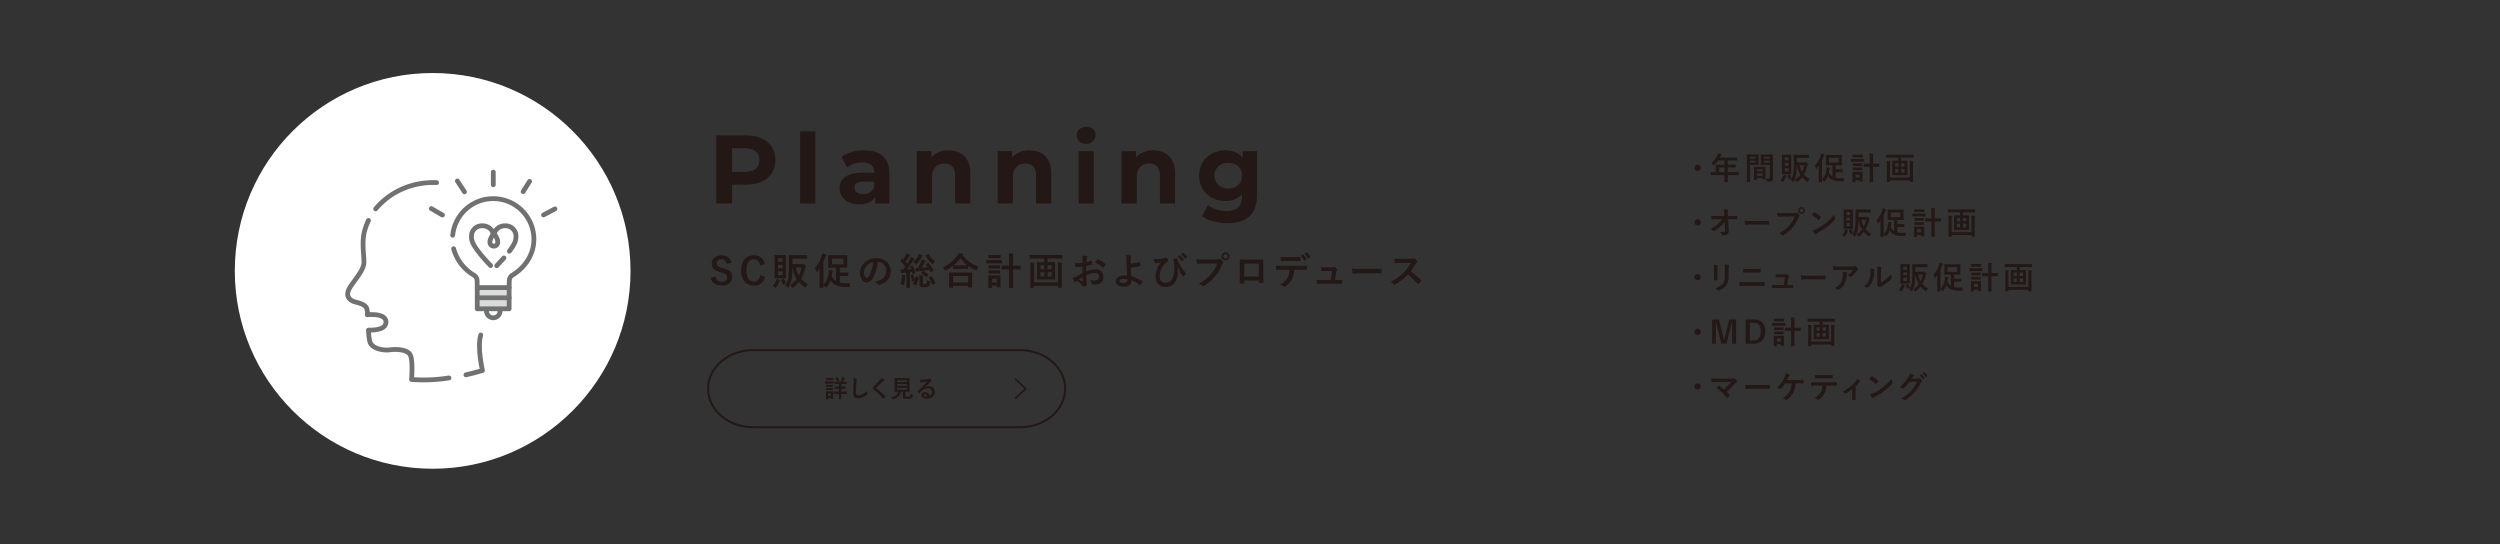 <svg id="レイヤー_1" data-name="レイヤー 1" xmlns="http://www.w3.org/2000/svg" viewBox="0 0 1200 261.138">
  <rect x="0" y="0" width="1200" height="261.138" fill="#333333" stroke="none"/>
  <defs>
    <style>
      .cls-1, .cls-4, .cls-6, .cls-7 {
        fill: none;
      }

      .cls-2 {
        fill: #fff;
      }

      .cls-3 {
        fill: #dadbdb;
      }

      .cls-4 {
        stroke: #727171;
        stroke-linecap: round;
        stroke-linejoin: round;
        stroke-width: 2.293px;
      }

      .cls-5 {
        fill: #231815;
      }

      .cls-6, .cls-7 {
        stroke: #231815;
        stroke-miterlimit: 10;
      }

      .cls-7 {
        stroke-width: 0.878px;
      }
    </style>
  </defs>
  <rect class="cls-1" width="1200" height="261.138"/>
  <circle class="cls-2" cx="207.68" cy="130.021" r="94.973"/>
  <rect class="cls-3" x="228.698" y="137.674" width="16.065" height="10.513"/>
  <path class="cls-4" d="M176.412,150.986s1.665-.056,3.576.062c2.184.135,5.268.973,5.268,3.355,0,1.96-.962,4.085-8.335,4.085" transform="translate(0 0)"/>
  <path class="cls-4" d="M215.509,181.408a78.099,78.099,0,0,1-17.955.748s.794-9.201-.664-11.853-6.895-2.784-9.679-2.387-8.72-.349-9.693-3.97a21.518,21.518,0,0,1-.568-5.458" transform="translate(0 0)"/>
  <path class="cls-4" d="M230.767,160.79c-1.79,5.967.826,17.042.826,17.042-2.765.84-5.426,1.53-7.958,2.094" transform="translate(0 0)"/>
  <path class="cls-4" d="M180.316,100.273a34.964,34.964,0,0,1,13.06-9.689,37.137,37.137,0,0,1,16.182-2.932" transform="translate(0 0)"/>
  <path class="cls-4" d="M176.362,151.091a9.895,9.895,0,0,0-.289-2.93c-.658-2.002-3.58-2.685-5.768-3.282s-4.475-2.486-2.884-5.867,7.16-8.85,7.259-12.928-1.293-10.342.597-16.209a33.718,33.718,0,0,1,1.585-4.064" transform="translate(0 0)"/>
  <path class="cls-4" d="M217.293,112.934a19.534,19.534,0,0,1,38.971,1.94c0,7.471-4.383,13.631-10.357,17.248a3.205,3.205,0,0,0-1.457,2.673l-.064,2.919v10.516H229.076V137.714l-.064-2.919a3.205,3.205,0,0,0-1.457-2.673,21.125,21.125,0,0,1-9.807-12.741" transform="translate(0 0)"/>
  <line class="cls-4" x1="229.076" y1="138.039" x2="244.386" y2="138.039"/>
  <line class="cls-4" x1="229.076" y1="142.934" x2="244.386" y2="142.934"/>
  <path class="cls-4" d="M240.04,149.276a3.261,3.261,0,0,1-6.522,0" transform="translate(0 0)"/>
  <path class="cls-4" d="M235.497,127.494c-1.261-1.305-2.43-2.588-3.377-3.691a46.722,46.722,0,0,1-3.715-4.705c-1.604-2.389-2.112-3.694-2.112-5.738a4.967,4.967,0,0,1,4.955-4.979q.102-0.0.203.004a5.453,5.453,0,0,1,5.052,2.956c.16.369.214.542.481.542s.321-.172.481-.542a5.453,5.453,0,0,1,5.052-2.956,4.967,4.967,0,0,1,5.155,4.772q.004.102.004.203c0,2.044-.508,3.349-2.112,5.738-.275.415-.621.905-1.068,1.494m-2.62,3.211c-.979,1.118-2.172,2.421-3.455,3.744" transform="translate(0 0)"/>
  <path class="cls-4" d="M236.401,111.113s2.549,3.007,2.513,4.925a1.885,1.885,0,1,1-3.746.036c0-1.719,2.389-4.94,2.389-4.94" transform="translate(0 0)"/>
  <line class="cls-4" x1="260.887" y1="103.174" x2="266.381" y2="100.275"/>
  <line class="cls-4" x1="251.108" y1="91.99" x2="254.206" y2="87.052"/>
  <line class="cls-4" x1="236.778" y1="88.698" x2="236.778" y2="82.598"/>
  <line class="cls-4" x1="222.933" y1="92.087" x2="219.544" y2="86.859"/>
  <line class="cls-4" x1="212.379" y1="103.221" x2="207.054" y2="100.123"/>
  <path class="cls-5" d="M372.184,76.845c0,7.292-5.468,11.825-14.209,11.825H351.385v9.021H343.814V64.974h14.161C366.715,64.974,372.184,69.508,372.184,76.845Zm-7.665,0c0-3.599-2.337-5.702-6.964-5.702h-6.169V82.501h6.169C362.182,82.501,364.519,80.398,364.519,76.845Z" transform="translate(0 0)"/>
  <path class="cls-5" d="M384.055,63.011h7.291v34.679h-7.291Z" transform="translate(0 0)"/>
  <path class="cls-5" d="M426.914,83.342V97.691h-6.824V94.559c-1.355,2.29-3.973,3.505-7.665,3.505-5.889,0-9.394-3.272-9.394-7.618,0-4.44,3.131-7.525,10.796-7.525h5.795c0-3.131-1.87-4.954-5.795-4.954a12.089,12.089,0,0,0-7.245,2.337l-2.617-5.095A19.33,19.33,0,0,1,414.809,72.172C422.474,72.172,426.914,75.724,426.914,83.342Zm-7.291,6.403v-2.571h-5.001c-3.412,0-4.487,1.262-4.487,2.945,0,1.823,1.542,3.038,4.113,3.038a5.373,5.373,0,0,0,5.375-3.412Z" transform="translate(0 0)"/>
  <path class="cls-5" d="M465.752,83.296v14.395h-7.291V84.417c0-4.066-1.87-5.936-5.094-5.936-3.505,0-6.029,2.15-6.029,6.777V97.691h-7.291v-25.145h6.964v2.945a11.008,11.008,0,0,1,8.319-3.318C461.265,72.172,465.752,75.63,465.752,83.296Z" transform="translate(0 0)"/>
  <path class="cls-5" d="M504.591,83.296v14.395h-7.291V84.417c0-4.066-1.87-5.936-5.094-5.936-3.505,0-6.029,2.15-6.029,6.777V97.691h-7.291v-25.145h6.964v2.945a11.008,11.008,0,0,1,8.319-3.318C500.105,72.172,504.591,75.63,504.591,83.296Z" transform="translate(0 0)"/>
  <path class="cls-5" d="M516.837,64.974c0-2.29,1.823-4.066,4.534-4.066,2.71,0,4.534,1.683,4.534,3.926a4.193,4.193,0,0,1-4.165,4.22q-.185.001-.369-.014C518.66,69.04,516.837,67.264,516.837,64.974Zm.888,7.571h7.291v25.145h-7.291Z" transform="translate(0 0)"/>
  <path class="cls-5" d="M564.042,83.296v14.395h-7.291V84.417c0-4.066-1.87-5.936-5.094-5.936-3.505,0-6.029,2.15-6.029,6.777V97.691h-7.291v-25.145h6.964v2.945a11.008,11.008,0,0,1,8.319-3.318C559.555,72.172,564.042,75.63,564.042,83.296Z" transform="translate(0 0)"/>
  <path class="cls-5" d="M603.395,72.546V93.484c0,9.348-5.048,13.647-14.115,13.647-4.768,0-9.395-1.168-12.339-3.458l2.897-5.234a15.03,15.03,0,0,0,8.88,2.851c5.141,0,7.385-2.337,7.385-6.87v-1.075a10.351,10.351,0,0,1-7.946,3.131c-6.964,0-12.572-4.814-12.572-12.152,0-7.337,5.608-12.151,12.572-12.151,3.505,0,6.403,1.168,8.319,3.599v-3.225Zm-7.198,11.778c0-3.692-2.757-6.169-6.59-6.169s-6.637,2.477-6.637,6.169c0,3.692,2.804,6.169,6.637,6.169S596.197,88.016,596.197,84.323Z" transform="translate(0 0)"/>
  <path class="cls-5" d="M348.855,126.701c-.36-1.513-1.188-2.287-2.484-2.287-1.477,0-2.323.702-2.323,1.818,0,1.224.54,1.783,2.557,2.341l.738.216c3.188.864,4.088,2.071,4.088,4.124,0,2.449-1.693,4.141-5.042,4.141-2.719,0-4.609-1.188-5.275-3.619l2.322-.738a2.88,2.88,0,0,0,2.899,2.521c1.836,0,2.665-.792,2.665-1.999,0-1.206-.433-1.764-2.72-2.413l-.72-.216c-2.971-.882-3.925-2.053-3.925-4.195,0-2.107,1.656-3.817,4.663-3.817a4.729,4.729,0,0,1,4.915,3.475Z" transform="translate(0 0)"/>
  <path class="cls-5" d="M364.749,127.385c-.343-1.945-1.351-2.953-2.936-2.953-2.07,0-3.511,1.8-3.511,5.365,0,3.547,1.477,5.366,3.511,5.366,1.675,0,2.684-.954,3.079-2.989l2.287.702a4.993,4.993,0,0,1-5.384,4.159c-3.619,0-6.067-2.611-6.067-7.22,0-4.627,2.467-7.256,6.067-7.256a5.067,5.067,0,0,1,5.312,4.25Z" transform="translate(0 0)"/>
  <path class="cls-5" d="M372.54,134.677a2.82,2.82,0,0,0,.234-.81,9.663,9.663,0,0,1,1.404.522c.181.072.252.144.252.234a.319.319,0,0,1-.144.27,1.289,1.289,0,0,0-.271.504,11.376,11.376,0,0,1-1.332,2.377c-.181.252-.271.36-.378.36-.091,0-.181-.072-.36-.234a4.13,4.13,0,0,0-1.062-.666A8.267,8.267,0,0,0,372.54,134.677Zm2.845-12.261c1.171,0,1.513-.036,1.639-.036.181,0,.198.018.198.198,0,.108-.036.846-.036,2.413v6.032c0,1.548.036,2.287.036,2.395,0,.18-.018.198-.198.198-.126,0-.468-.036-1.639-.036h-1.729c-1.17,0-1.53.036-1.656.036-.18,0-.198-.018-.198-.198,0-.126.036-.846.036-2.395v-6.032c0-1.567-.036-2.287-.036-2.413,0-.18.019-.198.198-.198.126,0,.486.036,1.656.036Zm-1.926,1.512v1.747h2.124v-1.747Zm2.124,4.861v-1.692h-2.124v1.692Zm0,1.422h-2.124v1.873h2.124Zm.45,3.619c.198-.09.234-.108.324.072a12.594,12.594,0,0,0,.954,1.8,7.254,7.254,0,0,0-1.008.829c-.108.108-.181.162-.252.162-.091,0-.181-.108-.324-.378-.252-.468-.54-1.098-.792-1.71-.072-.18-.036-.234.144-.324Zm4.394-7.04h4.375a.961.961,0,0,0,.505-.072.533.533,0,0,1,.27-.09c.126,0,.252.072.702.558.469.486.576.648.576.792a.409.409,0,0,1-.144.288,1.18,1.18,0,0,0-.324.648,17.925,17.925,0,0,1-1.909,4.934,10.9,10.9,0,0,0,3.26,2.539,5.856,5.856,0,0,0-.811,1.261c-.145.288-.18.432-.288.432-.09,0-.198-.072-.396-.216a16.441,16.441,0,0,1-2.791-2.521,14.776,14.776,0,0,1-2.593,2.611c-.197.162-.306.234-.378.234-.107,0-.18-.126-.359-.396a4.102,4.102,0,0,0-.829-.955,12.377,12.377,0,0,0,3.115-2.917,13.24,13.24,0,0,1-1.908-5.492h-.09c-.036,1.729-.145,3.205-.288,4.573a12.141,12.141,0,0,1-1.513,4.753c-.126.216-.198.342-.307.342-.09,0-.197-.072-.359-.252a5.394,5.394,0,0,0-1.135-.918,8.069,8.069,0,0,0,1.639-4.591,48.76,48.76,0,0,0,.216-5.204c0-3.043-.036-4.394-.036-4.501,0-.18.019-.198.216-.198.108,0,.685.036,2.287.036h3.835c1.603,0,2.143-.036,2.251-.036.162,0,.18.018.18.198v1.386c0,.18-.018.198-.18.198-.108,0-.648-.036-2.251-.036h-4.537Zm1.639,1.639a13.855,13.855,0,0,0,1.351,3.853,15.865,15.865,0,0,0,1.296-3.853Z" transform="translate(0 0)"/>
  <path class="cls-5" d="M393.385,131.148c0-.684.018-1.513.036-2.305a15.706,15.706,0,0,1-1.152,1.494c-.145.145-.234.234-.307.234-.09,0-.144-.108-.198-.324a5.548,5.548,0,0,0-.612-1.566,14.86,14.86,0,0,0,3.224-5.762,6.772,6.772,0,0,0,.27-1.278,15.697,15.697,0,0,1,1.783.54c.197.072.288.144.288.27a.362.362,0,0,1-.181.324c-.126.09-.216.252-.378.72-.27.738-.576,1.477-.918,2.197v11.019a9.363,9.363,0,0,0,2.503-5.744,8.419,8.419,0,0,0,.054-1.333,12.237,12.237,0,0,1,1.639.252c.233.054.378.126.378.234a.691.691,0,0,1-.108.306,2.276,2.276,0,0,0-.18.558c-.09.558-.18,1.098-.288,1.603a5.731,5.731,0,0,0,2.053,2.323V128.483H400.047c-1.639,0-2.215.036-2.341.036-.181,0-.198-.018-.198-.198,0-.126.036-.576.036-1.62v-2.413c0-1.062-.036-1.494-.036-1.62,0-.18.018-.198.198-.198.126,0,.702.036,2.341.036h4.141c1.656,0,2.215-.036,2.341-.036.18,0,.198.018.198.198,0,.108-.036.558-.036,1.62v2.413c0,1.044.036,1.512.036,1.62,0,.18-.019.198-.198.198-.126,0-.685-.036-2.341-.036H403.108v2.341h2.07c1.278,0,1.692-.036,1.801-.036.198,0,.216.018.216.198v1.333c0,.198-.018.216-.216.216-.108,0-.522-.036-1.801-.036h-2.07v3.151a11.848,11.848,0,0,0,2.845.288c.774,0,1.494-.036,2.269-.108a3.724,3.724,0,0,0-.324,1.314c-.054.576-.107.576-.647.612h-.864c-3.205,0-6.284-.63-7.707-3.223a11.02,11.02,0,0,1-1.746,3.115c-.18.216-.271.324-.36.324s-.198-.108-.36-.306a5.372,5.372,0,0,0-.972-.882c0,.702.018,1.116.018,1.17,0,.18-.018.198-.198.198H393.547c-.181,0-.198-.018-.198-.198,0-.108.036-.973.036-2.737Zm11.451-6.986h-5.474v2.719H404.836Z" transform="translate(0 0)"/>
  <path class="cls-5" d="M421.287,125.711a22.53,22.53,0,0,1-2.251,7.76,3.42,3.42,0,0,1-3.061,2.07c-1.585,0-3.188-1.692-3.188-4.627a6.632,6.632,0,0,1,2.035-4.681,7.88,7.88,0,0,1,5.852-2.305c4.321,0,6.86,2.665,6.86,6.248,0,3.349-1.891,5.456-5.546,6.554-.378.108-.54.036-.774-.324a3.822,3.822,0,0,0-1.26-1.134c3.043-.72,5.438-1.98,5.438-5.383a4.09,4.09,0,0,0-4.001-4.177l-.032-.001Zm-5.168,1.746a5.185,5.185,0,0,0-1.404,3.331c0,1.657.666,2.575,1.225,2.575.468,0,.864-.234,1.351-1.099a20.569,20.569,0,0,0,1.908-6.446,5.428,5.428,0,0,0-3.079,1.638Z" transform="translate(0 0)"/>
  <path class="cls-5" d="M437.936,127.529c.198-.072.216-.072.288.108a15.377,15.377,0,0,1,1.152,3.151c.036.18,0,.252-.216.324l-.883.324c-.252.09-.288.09-.324-.126l-.162-.738-1.025.108v4.952c0,1.656.035,2.269.035,2.358,0,.18-.018.198-.197.198h-1.369c-.18,0-.197-.018-.197-.198,0-.108.035-.702.035-2.358v-4.79l-1.458.108a1.873,1.873,0,0,0-.685.144.505.505,0,0,1-.27.072c-.126,0-.181-.108-.216-.288a14.875,14.875,0,0,1-.217-1.531,11,11,0,0,0,1.297.072c.378-.468.72-.937,1.044-1.422a22.149,22.149,0,0,0-2.305-2.575.242.242,0,0,1-.09-.162c0-.072.054-.126.126-.234l.666-.882c.145-.18.198-.198.324-.054.145.144.271.288.414.414a18.587,18.587,0,0,0,1.062-1.98,4.961,4.961,0,0,0,.324-.955c.522.198,1.044.432,1.494.648.181.09.234.18.234.288a.277.277,0,0,1-.162.234.978.978,0,0,0-.342.432,27.691,27.691,0,0,1-1.531,2.485l.757.882c.414-.666.792-1.333,1.17-1.999a7.978,7.978,0,0,0,.504-1.134,12.515,12.515,0,0,1,1.495.666c.162.09.216.144.216.252,0,.126-.054.198-.198.288a2.349,2.349,0,0,0-.558.702c-.955,1.513-1.909,2.917-2.773,4.033.648-.018,1.314-.072,1.98-.126-.144-.378-.288-.738-.45-1.098-.071-.162-.035-.234.181-.306Zm-4.987,5.474a8.091,8.091,0,0,0,.036-1.152,13.793,13.793,0,0,1,1.386.288c.217.072.307.144.307.216a.383.383,0,0,1-.09.271,2.306,2.306,0,0,0-.145.666,19.004,19.004,0,0,1-.594,3.241c-.091.288-.126.432-.234.432a1.12,1.12,0,0,1-.414-.216,6.175,6.175,0,0,0-.99-.468,10.562,10.562,0,0,0,.738-3.277Zm5.167-1.26c.217-.072.234-.054.307.126a15.459,15.459,0,0,1,.63,2.539,14.057,14.057,0,0,0,.378-1.566c.036-.198.09-.234.324-.162l.99.27c.198.054.216.108.181.306a11.299,11.299,0,0,1-1.225,3.691c-.072.162-.145.144-.36.018l-.937-.558c-.233-.144-.233-.198-.144-.342a6.918,6.918,0,0,0,.684-1.369l-.972.342c-.252.09-.288.072-.307-.126a13.23,13.23,0,0,0-.521-2.647c-.055-.18-.036-.216.18-.288Zm4.538-9.201c.162.108.197.144.197.234a.269.269,0,0,1-.162.27,1.956,1.956,0,0,0-.414.594,13.89,13.89,0,0,1-2.269,3.043c-.18.18-.27.27-.359.27-.108,0-.217-.126-.415-.378a4.351,4.351,0,0,0-.882-.864,8.828,8.828,0,0,0,2.287-2.701,5.5,5.5,0,0,0,.504-1.152A10.641,10.641,0,0,1,442.653,122.542Zm2.664,3.745a.455.455,0,0,1,.198-.09c.054,0,.09.036.162.108a18.632,18.632,0,0,1,2.377,3.349c.09.162.072.198-.126.324l-.973.594a.45.45,0,0,1-.198.09c-.071,0-.107-.054-.162-.162l-.485-.936c-1.783.234-3.439.468-5.078.63a2.189,2.189,0,0,0-.774.162.608.608,0,0,1-.323.126c-.108,0-.181-.108-.234-.306-.108-.45-.252-1.026-.36-1.549.486.018.9.018,1.332,0a27.942,27.942,0,0,0,1.351-2.863,5.089,5.089,0,0,0,.343-1.206,13.52,13.52,0,0,1,1.656.432c.198.072.288.144.288.288,0,.108-.054.162-.162.27a2.791,2.791,0,0,0-.45.666c-.234.522-.738,1.548-1.188,2.305.973-.072,1.837-.162,2.755-.288-.271-.396-.559-.756-.847-1.116-.107-.144-.071-.18.108-.306Zm-4.015,6.968a7.001,7.001,0,0,0-.09-1.17,11.534,11.534,0,0,1,1.692.144c.18.036.252.108.252.18a.508.508,0,0,1-.072.234,2.028,2.028,0,0,0-.108.792v2.179c0,.324.019.504.181.612a1.0 1,0,0,0,.648.126c.342,0,.63.018.828-.216a3.314,3.314,0,0,0,.342-1.71,3.97,3.97,0,0,0,1.116.504c.45.144.469.144.414.63-.144,1.17-.396,1.621-.774,1.927a3.16,3.16,0,0,1-2.052.432,3.519,3.519,0,0,1-1.891-.306,1.612,1.612,0,0,1-.486-1.368Zm1.584-3.061c.162-.162.198-.162.36-.072a13.271,13.271,0,0,1,2.269,1.548.31.31,0,0,1,.145.216.469.469,0,0,1-.126.216l-.721.792c-.198.216-.252.216-.378.072a11.431,11.431,0,0,0-2.215-1.747c-.09-.054-.162-.09-.162-.144,0-.054.036-.108.126-.198Zm2.449-8.211c.198-.126.252-.09.342.054a9.376,9.376,0,0,0,3.188,3.277,5.007,5.007,0,0,0-.811,1.044c-.162.27-.252.378-.36.378-.09,0-.216-.072-.414-.234a13.907,13.907,0,0,1-3.007-3.619c-.108-.162-.09-.216.126-.342Zm1.639,10.642c.197-.072.252-.072.359.072a12.607,12.607,0,0,1,1.603,3.097c.072.18.036.234-.198.342l-.99.54c-.197.108-.288.108-.359-.09a13.208,13.208,0,0,0-1.477-3.169c-.108-.162-.072-.234.144-.342Z" transform="translate(0 0)"/>
  <path class="cls-5" d="M457.447,127.601a22.233,22.233,0,0,1-3.331,2.125,1.311,1.311,0,0,1-.414.18c-.126,0-.198-.126-.342-.45a4.37,4.37,0,0,0-.847-1.207,16.033,16.033,0,0,0,6.933-5.51,5.69,5.69,0,0,0,.702-1.278c.702.108,1.368.216,1.891.342.216.072.323.126.323.288a.306.306,0,0,1-.18.27.476.476,0,0,0-.144.126,16.247,16.247,0,0,0,7.688,5.492,4.787,4.787,0,0,0-.756,1.368c-.108.342-.18.468-.324.468a1.076,1.076,0,0,1-.432-.162,19.61,19.61,0,0,1-3.512-2.017v1.26c0,.18-.018.198-.198.198-.107,0-.594-.036-2.034-.036h-2.791c-1.44,0-1.908.036-2.034.036-.181,0-.198-.018-.198-.198Zm-1.711,10.497c-.18,0-.197-.018-.197-.198,0-.108.035-.594.035-3.205v-1.548c0-1.548-.035-2.071-.035-2.179,0-.18.018-.198.197-.198.108,0,.738.036,2.467.036h5.762c1.729,0,2.359-.036,2.467-.036.198,0,.217.018.217.198,0,.108-.036.63-.036,1.909v1.765c0,2.593.036,3.079.036,3.169,0,.18-.019.198-.217.198h-1.53c-.18,0-.198-.018-.198-.198v-.594h-7.22V137.9c0,.18-.019.198-.216.198Zm1.747-2.521h7.22v-3.133h-7.22Zm4.987-8.192c1.062,0,1.603-.018,1.854-.018a16.104,16.104,0,0,1-3.312-3.421,17.798,17.798,0,0,1-3.277,3.403c.216.018.72.036,1.944.036Z" transform="translate(0 0)"/>
  <path class="cls-5" d="M478.867,124.81c1.369,0,1.819-.036,1.927-.036.162,0,.181.018.181.198v1.278c0,.198-.019.216-.181.216-.107,0-.558-.036-1.927-.036h-3.312c-1.368,0-1.818.036-1.909.036-.18,0-.197-.018-.197-.216v-1.278c0-.18.018-.198.197-.198.091,0,.541.036,1.909.036Zm1.369,10.263c0,2.088.035,2.484.035,2.593,0,.18-.018.198-.197.198h-1.423c-.18,0-.198-.018-.198-.198v-.576h-2.286v.9c0,.18-.019.198-.198.198h-1.404c-.198,0-.216-.018-.216-.198,0-.108.035-.522.035-2.701V134.101c0-1.134-.035-1.566-.035-1.692,0-.18.018-.198.216-.198.107,0,.486.036,1.639.036h2.214c1.152,0,1.531-.036,1.657-.036.18,0,.197.018.197.198,0,.108-.035.54-.035,1.386Zm-1.729-12.694c1.152,0,1.512-.036,1.62-.036.198,0,.216.018.216.198v1.188c0,.18-.018.198-.216.198-.108,0-.468-.036-1.62-.036h-2.251c-1.171,0-1.53.036-1.639.036-.18,0-.198-.018-.198-.198v-1.188c0-.18.019-.198.198-.198.108,0,.468.036,1.639.036Zm-.198,4.987c1.08,0,1.404-.036,1.513-.036.197,0,.216.018.216.198v1.17c0,.18-.019.198-.216.198-.108,0-.433-.036-1.513-.036h-1.999c-1.098,0-1.422.036-1.53.036-.18,0-.198-.018-.198-.198v-1.17c0-.18.019-.198.198-.198.108,0,.433.036,1.53.036Zm0,2.431c1.08,0,1.404-.036,1.513-.036.197,0,.216.018.216.198v1.152c0,.18-.019.198-.216.198-.108,0-.433-.036-1.513-.036h-1.999c-1.098,0-1.422.036-1.53.036-.18,0-.198-.018-.198-.198v-1.152c0-.18.019-.198.198-.198.108,0,.433.036,1.53.036ZM476.167,133.777v1.782h2.286V133.777Zm8.192-9.399a16.788,16.788,0,0,0-.145-2.719c.685.018,1.387.054,1.98.126.181.018.288.108.288.198a1.492,1.492,0,0,1-.09.36,6.959,6.959,0,0,0-.126,1.999v3.223h1.152c1.639,0,2.197-.036,2.287-.036.198,0,.216.018.216.216v1.458c0,.18-.018.198-.216.198-.09,0-.648-.036-2.287-.036h-1.152v5.438c0,2.034.036,3.061.036,3.151,0,.198-.018.216-.18.216H484.503c-.162,0-.18-.018-.18-.216,0-.09.036-1.117.036-3.133v-5.456h-1.009c-1.639,0-2.196.036-2.305.036-.198,0-.216-.018-.216-.198v-1.458c0-.198.018-.216.216-.216.108,0,.666.036,2.305.036h1.009Z" transform="translate(0 0)"/>
  <path class="cls-5" d="M496.687,124.09c-1.62,0-2.179.036-2.286.036-.181,0-.198-.018-.198-.18v-1.387c0-.198.018-.216.198-.216.107,0,.666.036,2.286.036h10.804c1.639,0,2.179-.036,2.286-.036.181,0,.198.018.198.216v1.387c0,.162-.018.18-.198.18-.107,0-.647-.036-2.286-.036H502.881v1.765h1.098c1.621,0,2.161-.036,2.27-.036.197,0,.216.018.216.216,0,.108-.036.666-.036,1.945V132.066c0,1.261.036,1.837.036,1.945,0,.18-.019.198-.216.198-.108,0-.648-.036-2.27-.036h-3.78c-1.603,0-2.144.036-2.27.036-.18,0-.197-.018-.197-.198,0-.108.035-.684.035-1.945v-4.087c0-1.278-.035-1.836-.035-1.945,0-.198.018-.216.197-.216.126,0,.667.036,2.27.036h1.008v-1.765Zm11.163,4.483a23.91,23.91,0,0,0-.107-2.629c.684.036,1.242.072,1.818.144.216.036.342.108.342.27a.599.599,0,0,1-.107.342,5.444,5.444,0,0,0-.145,1.891v5.744c0,2.287.036,3.475.036,3.583,0,.18-.018.198-.198.198h-1.44c-.18,0-.198-.018-.198-.198v-.72h-11.487v.72c0,.18-.018.198-.197.198h-1.423c-.18,0-.198-.018-.198-.198,0-.126.036-1.278.036-3.547V128.483a20.595,20.595,0,0,0-.108-2.539c.702.036,1.225.072,1.801.144.216.036.342.126.342.27a.78.78,0,0,1-.126.378,6.074,6.074,0,0,0-.126,1.872v6.896h11.487Zm-6.626.666v-1.909h-1.836v1.909Zm0,3.457v-2.071h-1.836v2.071Zm1.639-5.366v1.909h1.927v-1.909Zm1.927,3.295h-1.927v2.071h1.927Z" transform="translate(0 0)"/>
  <path class="cls-5" d="M519.529,128.015c-.9.072-1.818.144-3.024.144-.307,0-.396-.108-.433-.378-.054-.342-.126-.936-.198-1.566a9.174,9.174,0,0,0,1.404.09c.757,0,1.531-.072,2.287-.144,0-.594.018-1.279.018-2.053a6.634,6.634,0,0,0-.126-1.458,10.204,10.204,0,0,1,2.143.324c.217.054.36.18.36.342a.644.644,0,0,1-.107.288,2.215,2.215,0,0,0-.253.702c-.054.468-.071.918-.09,1.495a17.648,17.648,0,0,0,2.305-.666c.162-.054.288-.018.307.162a9.137,9.137,0,0,1,.107,1.404c0,.18-.054.234-.233.288a18.431,18.431,0,0,1-2.575.684c-.018.864-.018,1.747-.036,2.611a11.363,11.363,0,0,1,4.43-.99,3.564,3.564,0,0,1,3.825,3.282q.012.159.01.319c0,2.305-1.477,3.655-3.907,3.655a6.956,6.956,0,0,1-1.477-.162.482.482,0,0,1-.396-.54,3.141,3.141,0,0,0-.541-1.53,6.719,6.719,0,0,0,2.251.324,1.787,1.787,0,0,0,1.944-1.854c0-1.17-.72-1.819-1.98-1.819a8.901,8.901,0,0,0-4.123,1.225c.019.756.036,1.368.072,2.161.054.792.144,1.926.144,2.34,0,.252.036.522-.27.594a7.298,7.298,0,0,1-1.333.216c-.197.018-.27-.126-.432-.36A11.095,11.095,0,0,0,517.045,134.839a3.277,3.277,0,0,0-.576.396.451.451,0,0,1-.307.126.505.505,0,0,1-.396-.288c-.198-.324-.559-1.081-.828-1.675a6.667,6.667,0,0,0,1.656-.63c.774-.432,1.62-.918,2.935-1.675Zm-1.675,6.194a18.538,18.538,0,0,0,1.693.81c.144.036.197.018.18-.144-.036-.468-.072-1.296-.108-1.891C519.115,133.327,518.503,133.741,517.855,134.209ZM526.462,124.756c.126-.198.18-.252.306-.216a8.557,8.557,0,0,1,3.817,2.197c.072.072.107.126.107.18a.46.46,0,0,1-.071.18c-.234.36-.702.918-.973,1.278-.054.072-.306.09-.36,0a8.311,8.311,0,0,0-3.655-2.214A11.021,11.021,0,0,1,526.462,124.756Z" transform="translate(0 0)"/>
  <path class="cls-5" d="M546.802,125.711a.152.152,0,0,1,.217.108,12.717,12.717,0,0,1,.432,1.53c.036.198-.036.234-.144.27a26.891,26.891,0,0,1-4.556.811c.036,1.458.126,2.449.306,4.159a21.123,21.123,0,0,1,5.222,2.323c.126.072.145.162.072.306a8.088,8.088,0,0,1-.954,1.512c-.108.108-.162.162-.307.054a16.827,16.827,0,0,0-3.997-2.269,3.554,3.554,0,0,1-.018.414c-.072,1.548-1.225,2.701-3.638,2.701-2.214,0-3.835-.99-3.835-2.647,0-1.62,1.711-2.755,3.943-2.755a12.515,12.515,0,0,1,1.513.054c-.216-2.359-.271-4.069-.307-5.78-.018-.648-.036-1.566-.054-2.485a5.293,5.293,0,0,0-.252-1.638,16.449,16.449,0,0,1,2.305.324c.198.054.288.162.288.306a.54.54,0,0,1-.09.271,2.213,2.213,0,0,0-.217.972c-.035.54-.035,1.333-.035,2.269A17.456,17.456,0,0,0,546.802,125.711Zm-5.707,8.318a8.421,8.421,0,0,0-1.657-.18c-1.26,0-2.07.414-2.07,1.062,0,.612.721.918,1.854.918,1.351,0,1.944-.792,1.891-1.548Z" transform="translate(0 0)"/>
  <path class="cls-5" d="M565.107,127.889a17.122,17.122,0,0,1,.252,2.754,8.234,8.234,0,0,1-1.62,5.204,5.163,5.163,0,0,1-4.376,1.873c-2.809,0-4.681-1.999-4.681-5.113A10.082,10.082,0,0,1,556.339,127.277a7.407,7.407,0,0,1,1.08-1.314c-.594.09-1.225.144-2.017.288-.306.054-.576.18-.72.18a.364.364,0,0,1-.307-.27,12.318,12.318,0,0,1-.486-1.837,9.104,9.104,0,0,0,1.855.036,23.613,23.613,0,0,0,2.358-.306,3.096,3.096,0,0,0,1.26-.378.603.603,0,0,1,.288-.144.37.37,0,0,1,.253.144,4.649,4.649,0,0,1,.756.954.87.87,0,0,1,.162.414c0,.144-.09.252-.288.36a6.754,6.754,0,0,0-1.711,1.566,8.431,8.431,0,0,0-2.214,5.401c0,2.305,1.152,3.349,2.7,3.349a3.526,3.526,0,0,0,3.223-1.639,9.094,9.094,0,0,0,1.117-4.897,24.46,24.46,0,0,0-.108-2.701c-.036-.378-.09-.72-.126-.936-.054-.216-.108-.45-.198-.738-.09-.306-.09-.396.18-.486a10.593,10.593,0,0,1,1.351-.342c.145-.036.234.072.271.198a21.838,21.838,0,0,0,1.206,2.701,18.263,18.263,0,0,0,2.953,4.087.349.349,0,0,1,.108.234.565.565,0,0,1-.127.288,8.094,8.094,0,0,1-.99,1.135.275.275,0,0,1-.197.09.337.337,0,0,1-.288-.216,20.174,20.174,0,0,1-2.485-4.646Zm1.062-5.366c.09-.072.162-.054.27.036a8.279,8.279,0,0,1,1.711,1.927.181.181,0,0,1-.054.288l-.757.558a.188.188,0,0,1-.306-.054,8.927,8.927,0,0,0-1.818-2.089Zm1.603-1.17c.107-.072.162-.054.27.036a7.505,7.505,0,0,1,1.711,1.854.208.208,0,0,1-.054.324l-.721.558a.184.184,0,0,1-.306-.054,8.521,8.521,0,0,0-1.801-2.071Z" transform="translate(0 0)"/>
  <path class="cls-5" d="M577.777,126.502c-1.171,0-2.197.054-2.972.09-.233.018-.306-.108-.342-.36-.054-.36-.126-1.296-.162-1.818a31.558,31.558,0,0,0,3.457.126h6.428a1.72,1.72,0,0,0,.99-.18.575.575,0,0,1,.307-.108.419.419,0,0,1,.306.126,6.598,6.598,0,0,1,1.225,1.242.616.616,0,0,1,.145.36.494.494,0,0,1-.181.342,2.169,2.169,0,0,0-.414.703,21.19,21.19,0,0,1-3.493,5.852,20.18,20.18,0,0,1-5.113,4.285.873.873,0,0,1-.486.162.634.634,0,0,1-.45-.198,5.353,5.353,0,0,0-1.674-.99,17.415,17.415,0,0,0,5.888-4.501,15.168,15.168,0,0,0,3.043-5.132Zm12.441-3.457a1.945,1.945,0,0,1-3.89,0,1.9,1.9,0,0,1,1.872-1.927q.037-.001.074 0a1.922,1.922,0,0,1,1.944,1.899l0.0.028Zm-3.007,0a1.062,1.062,0,1,0,1.062-1.062h0a1.032,1.032,0,0,0-1.062 1Q587.211,123.014,587.212,123.046Z" transform="translate(0 0)"/>
  <path class="cls-5" d="M597.235,134.641v1.062c0,.306-.072.342-.396.36-.449.018-.972.018-1.422,0-.307-.018-.396-.054-.378-.27.018-.937.054-2.215.054-3.583v-4.412c0-.972.018-1.944-.036-2.989,0-.18.072-.252.198-.252.954.054,2.017.054,3.223.054h4.285c1.171,0,2.539,0,3.386-.036.197,0,.252.09.233.36,0,.882-.018,1.854-.018,2.917v4.303c0,1.566.054,2.449.09,3.421,0,.252-.09.306-.342.306-.54.018-1.116.018-1.656,0-.217,0-.234-.036-.234-.288v-.954Zm6.986-8.121h-7.004v6.212h7.004Z" transform="translate(0 0)"/>
  <path class="cls-5" d="M621.195,129.473a10.293,10.293,0,0,1-1.062,4.592,9.073,9.073,0,0,1-3.169,3.403,1.098,1.098,0,0,1-.54.216.531.531,0,0,1-.378-.18,4.737,4.737,0,0,0-1.603-.955,7.998,7.998,0,0,0,3.583-3.205,7.653,7.653,0,0,0,.918-3.872h-3.421c-.9,0-1.782.054-2.701.108-.162.018-.216-.108-.233-.342a10.742,10.742,0,0,1-.145-1.729c1.009.09,2.017.09,3.062.09h8.084c1.404,0,2.448-.036,3.511-.108.181,0,.198.108.198.36.019.234.019,1.152,0,1.386,0,.234-.108.306-.27.306-.937-.036-2.179-.072-3.422-.072Zm-3.565-4.177c-.828,0-1.548.036-2.557.072-.234,0-.288-.09-.306-.306-.055-.432-.072-1.08-.126-1.729,1.26.072,2.178.09,2.988.09h3.313c1.008,0,2.143-.018,3.043-.072.18,0,.216.108.216.342a7.982,7.982,0,0,1,0,1.314c0,.252-.036.342-.234.342-.972-.036-2.034-.054-3.024-.054Zm7.742-3.133c.09-.054.162-.036.252.054a8.49,8.49,0,0,1,1.531,2.088.192.192,0,0,1-.091.288l-.81.486a.186.186,0,0,1-.288-.09,8.801,8.801,0,0,0-1.621-2.251Zm1.711-1.008c.107-.072.162-.036.252.054a7.953,7.953,0,0,1,1.53,2.017.219.219,0,0,1-.09.324l-.756.486a.194.194,0,0,1-.307-.09,8.641,8.641,0,0,0-1.603-2.233Z" transform="translate(0 0)"/>
  <path class="cls-5" d="M641.626,134.425c.72,0,1.512-.018,2.196-.018.307-.018.378.036.396.324.018.342.018.792,0,1.134-.019.342-.072.36-.343.36-.81,0-1.674-.018-2.502-.018h-6.626c-.738,0-1.44,0-2.323.036-.198,0-.27-.09-.306-.36a9.187,9.187,0,0,1-.09-1.513c1.025.072,1.692.072,2.593.072h4.177l.612-4.375H636.512c-.702,0-1.512.036-1.98.054-.216.018-.288-.036-.324-.342-.054-.378-.09-.954-.126-1.548,1.207.054,1.747.09,2.503.09h2.485a2.189,2.189,0,0,0,1.062-.162.336.336,0,0,1,.198-.072.575.575,0,0,1,.271.108,6.224,6.224,0,0,1,1.098.99.405.405,0,0,1,0,.648,1.428,1.428,0,0,0-.359.9l-.559,3.691Z" transform="translate(0 0)"/>
  <path class="cls-5" d="M652.316,131.184A14.425,14.425,0,0,0,649.669,131.4c-.216,0-.359-.108-.414-.378a19.452,19.452,0,0,1-.27-2.179,23.112,23.112,0,0,0,3.889.216h5.798c1.368,0,2.755-.036,4.142-.054.27-.018.324.036.324.252a13.594,13.594,0,0,1,0,1.692c0,.216-.072.288-.324.27-1.351-.018-2.684-.036-4.016-.036Z" transform="translate(0 0)"/>
  <path class="cls-5" d="M677.319,124.234a2.648,2.648,0,0,0,1.243-.162.297.297,0,0,1,.197-.072.596.596,0,0,1,.307.145,6.542,6.542,0,0,1,1.17,1.26.472.472,0,0,1,.09.234.496.496,0,0,1-.233.36,3.262,3.262,0,0,0-.666.792,28.452,28.452,0,0,1-2.305,3.367,42.281,42.281,0,0,1,4.987,4.357.408.408,0,0,1,.144.252.446.446,0,0,1-.126.27,9.614,9.614,0,0,1-1.206,1.224.312.312,0,0,1-.216.108.368.368,0,0,1-.252-.144,32.795,32.795,0,0,0-4.682-4.465,25.941,25.941,0,0,1-6.05,4.753,1.145,1.145,0,0,1-.414.144.403.403,0,0,1-.307-.162,4.926,4.926,0,0,0-1.512-1.17,21.885,21.885,0,0,0,6.338-4.591,22.119,22.119,0,0,0,3.385-4.52l-4.646.018c-.937,0-1.873.036-2.845.108-.145.018-.198-.108-.234-.306a10.507,10.507,0,0,1-.162-1.873c.973.072,1.873.072,3.043.072Z" transform="translate(0 0)"/>
  <path class="cls-6" d="M511.284,186.569c0,10.172-9.7,18.495-21.555,18.495H361.429c-11.855,0-21.555-8.323-21.555-18.495s9.7-18.495,21.555-18.495H489.729C501.585,168.075,511.284,176.397,511.284,186.569Z" transform="translate(0 0)"/>
  <path class="cls-5" d="M398.771,183.067c.886,0,1.177-.023,1.248-.023.116,0,.128.012.128.128v.828c0,.128-.012.14-.128.14-.07,0-.361-.023-1.248-.023H397.291c-.886,0-1.177.023-1.248.023-.104,0-.116-.012-.116-.14v-.828c0-.117.012-.128.116-.128.07,0,.361.023,1.248.023Zm1.131,6.622c0,1.352.023,1.608.023,1.679,0,.116-.011.128-.128.128h-.851c-.117,0-.128-.012-.128-.128v-.315h-1.294v.524c0,.117-.012.128-.128.128h-.851c-.128,0-.14-.012-.14-.128,0-.07.023-.338.023-1.749v-.781c0-.734-.023-1.014-.023-1.096,0-.116.012-.128.14-.128.07,0,.315.023,1.061.023h1.119c.758,0,.991-.023,1.072-.023.117,0,.128.012.128.128,0,.07-.023.35-.023.898Zm-1.143-8.219c.746,0,.979-.023,1.049-.023.128,0,.14.012.14.128v.769c0,.117-.012.128-.14.128-.07,0-.303-.023-1.049-.023h-1.119c-.758,0-.991.023-1.061.023-.116,0-.128-.012-.128-.128v-.769c0-.117.012-.128.128-.128.07,0,.303.023,1.061.023Zm-.093,3.241c.711,0,.909-.023.979-.023.128,0,.14.012.14.128v.758c0,.116-.012.128-.14.128-.07,0-.269-.023-.979-.023h-.991c-.711,0-.921.023-.991.023-.117,0-.128-.012-.128-.128v-.758c0-.117.011-.128.128-.128.069,0,.279.023.991.023Zm0,1.562c.711,0,.909-.023.979-.023.128,0,.14.012.14.128v.746c0,.117-.012.128-.14.128-.07,0-.269-.023-.979-.023h-.991c-.711,0-.921.023-.991.023-.117,0-.128-.012-.128-.128v-.746c0-.117.011-.128.128-.128.069,0,.279.023.991.023Zm-1.143,2.542v1.282h1.294v-1.282Zm6.295-2.215v1.352h1.061c1.072,0,1.445-.023,1.515-.023.117,0,.128.012.128.128v.875c0,.116-.012.128-.128.128-.07,0-.443-.023-1.515-.023h-1.061v.804c0,1.107.023,1.644.023,1.714,0,.116-.011.128-.14.128h-.944c-.116,0-.128-.012-.128-.128,0-.07.023-.606.023-1.714v-.804h-.665c-1.084,0-1.445.023-1.515.023-.117,0-.128-.012-.128-.128v-.875c0-.117.012-.128.128-.128.07,0,.431.023,1.515.023h.665v-1.352h-.385c-.991,0-1.329.023-1.399.023-.116,0-.128-.011-.128-.128v-.839c0-.117.012-.128.128-.128.07,0,.408.023,1.399.023h.385v-1.224h-.525c-1.049,0-1.399.023-1.48.023-.105,0-.117-.012-.117-.128V183.381c0-.117.012-.128.117-.128.082,0,.431.023,1.48.023h1.306a10.333,10.333,0,0,0,.734-1.644c.058-.187.117-.396.164-.618a6.322,6.322,0,0,1,1.061.373c.093.046.14.105.14.163,0,.082-.035.128-.116.198a.917.917,0,0,0-.198.338c-.163.373-.35.77-.583,1.189h.093c1.049,0,1.411-.023,1.48-.023.117,0,.128.011.128.128v.839c0,.117-.012.128-.128.128-.07,0-.431-.023-1.48-.023h-.909v1.224h.594c.991,0,1.329-.023,1.399-.023.116,0,.128.012.128.128v.839c0,.117-.012.128-.128.128-.07,0-.408-.023-1.399-.023Zm-2.017-5.479c.105-.047.152-.047.222.046a8.513,8.513,0,0,1,.828,1.422c.047.128.023.163-.117.221l-.746.327c-.163.07-.175.058-.221-.059a7.504,7.504,0,0,0-.781-1.48c-.058-.104-.046-.128.093-.187Z" transform="translate(0 0)"/>
  <path class="cls-5" d="M411.065,181.784c.198.047.279.105.279.222a1.135,1.135,0,0,1-.116.385,6.95,6.95,0,0,0-.163,1.422c-.117,1.795-.175,2.984-.175,4.511,0,1.178.14,1.446,1.072,1.446a6.146,6.146,0,0,0,4.08-2.145,4.058,4.058,0,0,0,.268,1.107.768.768,0,0,1,.093.28c0,.105-.046.198-.233.361a6.66,6.66,0,0,1-4.418,1.749c-1.492,0-2.191-.594-2.191-2.378,0-1.958.104-3.637.163-5.036a7.747,7.747,0,0,0-.117-2.133A12.021,12.021,0,0,1,411.065,181.784Z" transform="translate(0 0)"/>
  <path class="cls-5" d="M424.501,182.192a.286.286,0,0,1,.093.187.234.234,0,0,1-.163.222,2.218,2.218,0,0,0-.56.408c-1.002.898-2.285,2.099-3.183,3.031-.104.128-.151.198-.151.256,0,.07.047.128.151.21a32.343,32.343,0,0,1,4.337,3.672.281.281,0,0,1,.082.152c0,.046-.023.082-.082.14-.269.292-.606.629-.805.805-.07.058-.116.093-.163.093s-.082-.035-.14-.105a29.434,29.434,0,0,0-4.244-3.94c-.443-.338-.618-.595-.618-.979,0-.385.21-.642.571-1.026.991-1.072,1.958-2.04,2.961-3.136a3.379,3.379,0,0,0,.629-.874A9.256,9.256,0,0,1,424.501,182.192Z" transform="translate(0 0)"/>
  <path class="cls-5" d="M434.638,189.886c0,.268.058.35.21.384a3.934,3.934,0,0,0,.909.059,2.294,2.294,0,0,0,1.002-.152c.187-.14.28-.455.292-1.235a4.132,4.132,0,0,0,.851.408c.291.105.291.105.256.396-.07.816-.222,1.119-.548,1.352a3.615,3.615,0,0,1-1.947.35,5.616,5.616,0,0,1-1.76-.164.763.763,0,0,1-.478-.828v-2.413h-1.049a4.179,4.179,0,0,1-3.579,3.591,1.356,1.356,0,0,1-.245.035c-.117,0-.151-.058-.268-.291a2.693,2.693,0,0,0-.571-.758c2.063-.257,3.147-1.119,3.381-2.577h-.023c-1.131,0-1.504.023-1.574.023-.128,0-.14-.012-.14-.128,0-.082.023-.513.023-1.422v-3.486c0-.933-.023-1.364-.023-1.446,0-.116.012-.128.14-.128.07,0,.466.023,1.597.023h3.754c1.119,0,1.516-.023,1.597-.023.117,0,.128.012.128.128,0,.082-.023.513-.023,1.446v3.486c0,.909.023,1.352.023,1.422,0,.117-.012.128-.128.128-.081,0-.478-.023-1.597-.023h-.21Zm-4.057-7.345v.851H435.337v-.851Zm4.756,2.658v-.828h-4.756v.828Zm0,.979h-4.756v.863H435.337Z" transform="translate(0 0)"/>
  <path class="cls-5" d="M443.993,185.887a3.509,3.509,0,0,1,1.854-.524,2.706,2.706,0,0,1,2.892,2.798c0,1.947-1.574,3.194-4.069,3.194-1.469,0-2.355-.63-2.355-1.714a1.547,1.547,0,0,1,1.644-1.422A2.122,2.122,0,0,1,446.15,189.921a1.756,1.756,0,0,0,1.189-1.772,1.702,1.702,0,0,0-1.83-1.76,4.744,4.744,0,0,0-2.984,1.236c-.338.303-.665.641-1.014.991-.082.082-.14.128-.198.128a.287.287,0,0,1-.175-.105,5.277,5.277,0,0,1-.688-.758c-.07-.093-.035-.175.059-.268a28.092,28.092,0,0,0,2.763-2.576c.723-.746,1.271-1.329,1.807-1.994-.699.128-1.527.291-2.25.443a3.562,3.562,0,0,0-.49.14.87.87,0,0,1-.233.058.265.265,0,0,1-.256-.198,5.595,5.595,0,0,1-.408-1.259,5.629,5.629,0,0,0,1.084.023c.711-.07,1.737-.221,2.646-.396a3.136,3.136,0,0,0,.641-.175.599.599,0,0,1,.221-.094.416.416,0,0,1,.269.094,4.402,4.402,0,0,1,.781.746.404.404,0,0,1,.128.279.31.31,0,0,1-.198.28,1.863,1.863,0,0,0-.513.373c-.852.828-1.632,1.644-2.519,2.495Zm.012,3.323c-.338,0-.56.198-.56.443,0,.361.315.606,1.014.606a2.541,2.541,0,0,0,.537-.047c-.152-.641-.501-1.002-.991-1.002Z" transform="translate(0 0)"/>
  <polyline class="cls-7" points="487.345 181.822 492.268 186.569 487.345 191.317"/>
  <path class="cls-5" d="M816.368,80.52a1.5,1.5,0,1,1-1.5-1.5A1.5,1.5,0,0,1,816.368,80.52Z" transform="translate(0 0)"/>
  <path class="cls-5" d="M823.238,84.06c-1.319,0-1.785.03-1.875.03-.149,0-.165-.015-.165-.165V82.74c0-.135.016-.15.165-.15.09,0,.556.03,1.875.03h.36V80.52c0-.855-.03-1.26-.03-1.35,0-.15.015-.165.18-.165.091,0,.601.03,2.056.03h1.92V77.04h-3.075a13.749,13.749,0,0,1-1.755,2.145c-.15.165-.24.24-.315.24-.074,0-.149-.09-.3-.285a3.006,3.006,0,0,0-.84-.81,11.032,11.032,0,0,0,2.775-3.63,4.832,4.832,0,0,0,.39-1.095c.54.105,1.035.21,1.439.33.181.06.271.135.271.255s-.075.18-.18.285a1.455,1.455,0,0,0-.375.54l-.301.645h6.195c1.455,0,1.965-.03,2.055-.03.15,0,.165.015.165.165V76.905c0,.15-.015.165-.165.165-.09,0-.6-.03-2.055-.03h-2.311V79.035h1.605c1.47,0,1.965-.03,2.055-.03.135,0,.15.015.15.165v1.125c0,.15-.016.165-.15.165-.09,0-.585-.03-2.055-.03h-1.605v2.19h3.181c1.319,0,1.784-.03,1.875-.03.149,0,.165.015.165.15v1.185c0,.15-.016.165-.165.165-.091,0-.556-.03-1.875-.03h-3.181v.735c0,1.575.03,2.37.03,2.445,0,.15-.015.165-.165.165h-1.335c-.165,0-.18-.015-.18-.165,0-.09.03-.87.03-2.445V84.06Zm4.485-1.44V80.43h-2.535v2.19Z" transform="translate(0 0)"/>
  <path class="cls-5" d="M842.468,74.13c.976,0,1.426-.03,1.516-.03.135,0,.149.015.149.18,0,.09-.029.525-.029,1.425v1.86c0,.915.029,1.334.029,1.425,0,.165-.015.18-.149.18-.09,0-.54-.03-1.516-.03h-2.43v4.86c0,2.07.03,3.09.03,3.195,0,.15-.015.165-.165.165H838.628c-.149,0-.165-.015-.165-.165,0-.105.03-1.125.03-3.195V77.505c0-2.085-.03-3.135-.03-3.225,0-.165.016-.18.165-.18.105,0,.676.03,1.771.03Zm-2.43,1.125v.885h2.595v-.885Zm2.595,1.905h-2.595v.9h2.595Zm-.569,9.165c-.15,0-.165-.015-.165-.18,0-.09.029-.495.029-2.715V82.11c0-1.32-.029-1.77-.029-1.875,0-.15.015-.165.165-.165.104,0,.465.03,1.604.03h2.025c1.14,0,1.5-.03,1.604-.03.15,0,.165.015.165.165,0,.09-.03.54-.03,1.62v1.485c0,2.175.03,2.58.03,2.655,0,.15-.015.165-.165.165h-1.08c-.149,0-.165-.015-.165-.165v-.465H843.309v.615c0,.165-.016.18-.181.18Zm1.245-4.065h2.744V81.255H843.309Zm2.744,2.13v-1.05h-2.744v1.05Zm4.936-1.965c0,1.05.06,2.25.06,2.985a1.634,1.634,0,0,1-.435,1.38c-.315.285-.735.405-2.146.405-.45,0-.45.015-.54-.465a4.717,4.717,0,0,0-.359-1.095,10.321,10.321,0,0,0,1.26.075c.495,0,.615-.135.615-.585V79.14h-2.46c-1.17,0-1.561.03-1.65.03-.15,0-.165-.015-.165-.18,0-.09.03-.435.03-1.32V75.6c0-.87-.03-1.23-.03-1.32,0-.165.015-.18.165-.18.09,0,.48.03,1.65.03h2.204c1.17,0,1.575-.03,1.665-.03.15,0,.165.015.165.18,0,.09-.029.705-.029,1.98ZM846.668,75.255v.885h2.775v-.885Zm2.775,2.805v-.9H846.668v.9Z" transform="translate(0 0)"/>
  <path class="cls-5" d="M855.924,84.495a2.342,2.342,0,0,0,.195-.675,8.059,8.059,0,0,1,1.17.435c.15.06.21.12.21.195a.265.265,0,0,1-.12.225,1.078,1.078,0,0,0-.225.42,9.476,9.476,0,0,1-1.11,1.98c-.149.21-.225.3-.314.3-.075,0-.15-.06-.301-.195a3.428,3.428,0,0,0-.885-.555A6.87,6.87,0,0,0,855.924,84.495ZM858.294,74.28c.975,0,1.26-.03,1.365-.03.149,0,.165.015.165.165,0,.09-.03.705-.03,2.01v5.025c0,1.29.03,1.905.03,1.995,0,.15-.016.165-.165.165-.105,0-.391-.03-1.365-.03h-1.439c-.976,0-1.275.03-1.381.03-.149,0-.164-.015-.164-.165,0-.105.029-.705.029-1.995v-5.025c0-1.305-.029-1.905-.029-2.01,0-.15.015-.165.164-.165.105,0,.405.03,1.381.03Zm-1.604,1.26v1.455H858.459V75.54Zm1.77,4.05V78.18H856.689v1.41Zm0,1.185H856.689v1.56H858.459Zm.375,3.015c.165-.075.195-.09.27.06a10.563,10.563,0,0,0,.796,1.5,5.986,5.986,0,0,0-.841.69c-.09.09-.149.135-.21.135-.074,0-.149-.09-.27-.315-.21-.39-.45-.915-.66-1.425-.06-.15-.03-.195.12-.27Zm3.66-5.865h3.645a.795.795,0,0,0,.42-.06.449.449,0,0,1,.225-.075c.105,0,.21.06.585.465.391.405.48.54.48.66a.337.337,0,0,1-.12.24.98.98,0,0,0-.27.54,14.973,14.973,0,0,1-1.59,4.11A9.084,9.084,0,0,0,868.584,85.92a4.873,4.873,0,0,0-.676,1.05c-.119.24-.149.36-.239.36-.075,0-.165-.06-.33-.18a13.693,13.693,0,0,1-2.325-2.1,12.344,12.344,0,0,1-2.16,2.175c-.165.135-.255.195-.314.195-.09,0-.15-.105-.3-.33a3.43,3.43,0,0,0-.69-.795,10.308,10.308,0,0,0,2.595-2.43,11.041,11.041,0,0,1-1.59-4.575h-.075c-.029,1.44-.12,2.67-.239,3.81a10.096,10.096,0,0,1-1.261,3.959c-.104.18-.165.285-.255.285-.075,0-.165-.06-.3-.21a4.497,4.497,0,0,0-.945-.765,6.719,6.719,0,0,0,1.365-3.825,40.485,40.485,0,0,0,.18-4.335c0-2.535-.029-3.66-.029-3.75,0-.15.015-.165.18-.165.09,0,.57.03,1.905.03h3.194c1.335,0,1.785-.03,1.875-.03.135,0,.15.015.15.165v1.155c0,.15-.016.165-.15.165-.09,0-.54-.03-1.875-.03h-3.779Zm1.364,1.365a11.599,11.599,0,0,0,1.125,3.21,13.223,13.223,0,0,0,1.08-3.21Z" transform="translate(0 0)"/>
  <path class="cls-5" d="M872.994,81.555c0-.57.015-1.26.029-1.92a12.85,12.85,0,0,1-.96,1.245c-.119.12-.194.195-.255.195-.074,0-.12-.09-.165-.27a4.63,4.63,0,0,0-.51-1.305,12.375,12.375,0,0,0,2.686-4.8,5.686,5.686,0,0,0,.225-1.065,12.935,12.935,0,0,1,1.484.45c.165.06.24.12.24.225a.3.3,0,0,1-.149.27c-.105.075-.181.21-.315.6-.225.615-.479,1.23-.765,1.83v9.18a7.792,7.792,0,0,0,2.085-4.785,7.002,7.002,0,0,0,.045-1.11,10.28,10.28,0,0,1,1.365.21c.194.045.314.105.314.195a.581.581,0,0,1-.09.255,1.852,1.852,0,0,0-.15.465c-.074.465-.149.915-.239,1.335a4.767,4.767,0,0,0,1.71,1.935v-5.355h-1.035c-1.365,0-1.845.03-1.95.03-.15,0-.165-.015-.165-.165,0-.105.03-.48.03-1.35V75.841c0-.885-.03-1.245-.03-1.35,0-.15.015-.165.165-.165.105,0,.585.03,1.95.03h3.449c1.38,0,1.846-.03,1.95-.03.15,0,.165.015.165.165,0,.09-.03.465-.03,1.35v2.01c0,.87.03,1.26.03,1.35,0,.15-.015.165-.165.165-.104,0-.57-.03-1.95-.03h-.899v1.95h1.725c1.065,0,1.41-.03,1.5-.03.165,0,.18.015.18.165V82.53c0,.165-.015.18-.18.18-.09,0-.435-.03-1.5-.03h-1.725v2.625a9.853,9.853,0,0,0,2.37.24c.645,0,1.244-.03,1.89-.09a3.086,3.086,0,0,0-.271,1.095c-.045.48-.09.48-.54.51h-.72c-2.67,0-5.234-.525-6.42-2.685a9.16,9.16,0,0,1-1.454,2.595c-.15.18-.226.27-.301.27-.074,0-.165-.09-.3-.255a4.485,4.485,0,0,0-.81-.735c0,.585.015.93.015.975,0,.15-.015.165-.165.165h-1.26c-.15,0-.165-.015-.165-.165,0-.09.03-.81.03-2.28Zm9.539-5.82h-4.56v2.265h4.56Z" transform="translate(0 0)"/>
  <path class="cls-5" d="M892.884,76.275c1.14,0,1.515-.03,1.604-.03.135,0,.15.015.15.165v1.065c0,.165-.016.18-.15.18-.09,0-.465-.03-1.604-.03h-2.76c-1.141,0-1.516.03-1.59.03-.15,0-.165-.015-.165-.18V76.41c0-.15.015-.165.165-.165.074,0,.449.03,1.59.03Zm1.14,8.549c0,1.74.03,2.07.03,2.16,0,.15-.016.165-.165.165h-1.186c-.149,0-.164-.015-.164-.165v-.48h-1.905v.75c0,.15-.015.165-.165.165h-1.17c-.165,0-.18-.015-.18-.165,0-.09.029-.435.029-2.25v-.99c0-.945-.029-1.305-.029-1.41,0-.15.015-.165.18-.165.09,0,.405.03,1.365.03h1.845c.96,0,1.274-.03,1.38-.03.149,0,.165.015.165.165,0,.09-.03.45-.03,1.155ZM892.584,74.251c.96,0,1.26-.03,1.35-.03.165,0,.18.015.18.165v.99c0,.15-.015.165-.18.165-.09,0-.39-.03-1.35-.03h-1.875c-.976,0-1.275.03-1.365.03-.15,0-.165-.015-.165-.165v-.99c0-.15.015-.165.165-.165.09,0,.39.03,1.365.03Zm-.165,4.155c.899,0,1.17-.03,1.26-.03.165,0,.18.015.18.165v.975c0,.15-.015.165-.18.165-.09,0-.36-.03-1.26-.03h-1.665c-.915,0-1.186.03-1.275.03-.149,0-.165-.015-.165-.165V78.54c0-.15.016-.165.165-.165.09,0,.36.03,1.275.03Zm0,2.025c.899,0,1.17-.03,1.26-.03.165,0,.18.015.18.165v.96c0,.15-.015.165-.18.165-.09,0-.36-.03-1.26-.03h-1.665c-.915,0-1.186.03-1.275.03-.149,0-.165-.015-.165-.165v-.96c0-.15.016-.165.165-.165.09,0,.36.03,1.275.03Zm-1.785,3.315v1.485h1.905V83.745Zm6.824-7.83a14.054,14.054,0,0,0-.119-2.265c.569.015,1.154.045,1.649.105.15.015.24.09.24.165a1.239,1.239,0,0,1-.075.3,5.776,5.776,0,0,0-.105,1.665v2.685h.96c1.365,0,1.83-.03,1.905-.03.165,0,.18.015.18.18V79.935c0,.15-.015.165-.18.165-.075,0-.54-.03-1.905-.03h-.96V84.6c0,1.695.03,2.55.03,2.625,0,.165-.015.18-.149.18h-1.351c-.135,0-.149-.015-.149-.18,0-.075.029-.93.029-2.61V80.07h-.84c-1.364,0-1.83.03-1.92.03-.165,0-.18-.015-.18-.165V78.72c0-.165.015-.18.18-.18.09,0,.556.03,1.92.03h.84Z" transform="translate(0 0)"/>
  <path class="cls-5" d="M907.434,75.675c-1.35,0-1.815.03-1.905.03-.149,0-.165-.015-.165-.15V74.4c0-.165.016-.18.165-.18.09,0,.556.03,1.905.03h8.999c1.365,0,1.815-.03,1.905-.03.15,0,.165.015.165.18v1.155c0,.135-.015.15-.165.15-.09,0-.54-.03-1.905-.03h-3.84v1.47h.915c1.351,0,1.801-.03,1.891-.03.165,0,.18.015.18.18,0,.09-.03.555-.03,1.62v3.405c0,1.05.03,1.53.03,1.62,0,.15-.015.165-.18.165-.09,0-.54-.03-1.891-.03h-3.149c-1.335,0-1.785.03-1.89.03-.15,0-.165-.015-.165-.165,0-.09.029-.57.029-1.62V78.915c0-1.065-.029-1.53-.029-1.62,0-.165.015-.18.165-.18.104,0,.555.03,1.89.03h.84V75.675Zm9.3,3.735a20.072,20.072,0,0,0-.09-2.19c.569.03,1.034.06,1.515.12.18.03.285.09.285.225a.49.49,0,0,1-.091.285,4.569,4.569,0,0,0-.119,1.575v4.785c0,1.905.029,2.895.029,2.985,0,.15-.015.165-.165.165h-1.199c-.15,0-.165-.015-.165-.165v-.6h-9.57v.6c0,.15-.015.165-.165.165h-1.185c-.15,0-.165-.015-.165-.165,0-.105.03-1.065.03-2.955V79.335a17.455,17.455,0,0,0-.09-2.115c.585.03,1.02.06,1.5.12.18.03.284.105.284.225a.656.656,0,0,1-.104.315,5.041,5.041,0,0,0-.105,1.56v5.745h9.57Zm-5.521.555V78.375h-1.529v1.59Zm0,2.88v-1.725h-1.529v1.725Zm1.365-4.47v1.59h1.605V78.375Zm1.605,2.745h-1.605v1.725h1.605Z" transform="translate(0 0)"/>
  <path class="cls-5" d="M816.368,106.77a1.5,1.5,0,1,1-1.5-1.5A1.5,1.5,0,0,1,816.368,106.77Z" transform="translate(0 0)"/>
  <path class="cls-5" d="M827.844,106.41a12.429,12.429,0,0,1-2.115,2.31,16.906,16.906,0,0,1-2.835,2.1.632.632,0,0,1-.345.135.314.314,0,0,1-.255-.15,3.393,3.393,0,0,0-1.229-.885,17.65,17.65,0,0,0,3.494-2.37,14.395,14.395,0,0,0,2.205-2.325l-2.625.015c-.78,0-1.62.03-2.399.075-.136.015-.195-.09-.21-.255a13.062,13.062,0,0,1-.12-1.455c.899.06,1.785.075,2.685.075H827.664l-.061-1.335a7.495,7.495,0,0,0-.24-1.77,13.205,13.205,0,0,1,1.891.165c.149.03.194.09.194.18a.831.831,0,0,1-.06.225,4.239,4.239,0,0,0-.06,1.38l.045,1.14h1.305c1.05,0,1.8-.03,2.91-.075.149,0,.225.075.225.18.015.42.015.885,0,1.305a.189.189,0,0,1-.166.21.192.192,0,0,1-.044,0c-1.095-.045-1.95-.075-2.88-.075h-1.215l.27,5.64a1.578,1.578,0,0,1-.72,1.59,4.595,4.595,0,0,1-2.07.525c-.284,0-.39-.06-.465-.255a3.038,3.038,0,0,0-1.05-1.335,10.766,10.766,0,0,0,2.115-.15c.345-.075.465-.225.435-.885Z" transform="translate(0 0)"/>
  <path class="cls-5" d="M840.144,107.835a11.995,11.995,0,0,0-2.205.18c-.18,0-.3-.09-.345-.315a16.171,16.171,0,0,1-.225-1.815,19.274,19.274,0,0,0,3.239.18h4.83c1.14,0,2.295-.03,3.45-.045.225-.015.27.03.27.21a10.96,10.96,0,0,1,0,1.41c0,.18-.06.24-.27.225-1.125-.015-2.235-.03-3.345-.03Z" transform="translate(0 0)"/>
  <path class="cls-5" d="M855.983,103.935c-.976,0-1.83.045-2.476.075-.194.015-.255-.09-.285-.3-.045-.3-.104-1.08-.135-1.515a26.309,26.309,0,0,0,2.88.105h5.355a1.437,1.437,0,0,0,.824-.15.48.48,0,0,1,.255-.09.353.353,0,0,1,.256.105,5.551,5.551,0,0,1,1.02,1.035.509.509,0,0,1,.12.3.409.409,0,0,1-.15.285,1.81,1.81,0,0,0-.345.585,17.681,17.681,0,0,1-2.91,4.875,16.832,16.832,0,0,1-4.26,3.57.725.725,0,0,1-.405.135.524.524,0,0,1-.374-.165,4.484,4.484,0,0,0-1.396-.825,14.491,14.491,0,0,0,4.905-3.75,12.618,12.618,0,0,0,2.534-4.275Zm10.364-2.88a1.62,1.62,0,0,1-3.24,0A1.583,1.583,0,0,1,864.667,99.45c.02-0.0.04-0.0.06 0a1.601,1.601,0,0,1,1.62,1.581Zm-2.505,0a.885.885,0,1,0,.885-.885h0a.859.859,0,0,0-.885.833C863.842,101.021,863.842,101.038,863.843,101.055Z" transform="translate(0 0)"/>
  <path class="cls-5" d="M870.699,101.955a.283.283,0,0,1,.21-.12.4.4,0,0,1,.195.075,15.676,15.676,0,0,1,2.865,2.13c.09.09.135.15.135.21a.326.326,0,0,1-.09.195c-.226.3-.721.9-.931,1.125-.074.075-.119.12-.18.12-.06,0-.12-.045-.195-.12a15.856,15.856,0,0,0-3.06-2.445C869.98,102.72,870.414,102.255,870.699,101.955Zm1.306,7.905a22.221,22.221,0,0,0,4.319-2.79,22.549,22.549,0,0,0,4.11-4.08,6.677,6.677,0,0,0,.42,1.755.731.731,0,0,1,.074.285c0,.135-.074.255-.239.45a24.508,24.508,0,0,1-3.45,3.18,32.274,32.274,0,0,1-4.53,2.94,5.189,5.189,0,0,0-1.005.69.414.414,0,0,1-.27.15.388.388,0,0,1-.255-.165,10.418,10.418,0,0,1-1.2-1.665A9.028,9.028,0,0,0,872.005,109.86Z" transform="translate(0 0)"/>
  <path class="cls-5" d="M885.534,110.745a2.343,2.343,0,0,0,.195-.675,8.06,8.06,0,0,1,1.17.435c.15.06.21.12.21.195a.265.265,0,0,1-.12.225,1.078,1.078,0,0,0-.225.42,9.476,9.476,0,0,1-1.11,1.98c-.149.21-.225.3-.314.3-.075,0-.15-.06-.301-.195a3.428,3.428,0,0,0-.885-.555A6.87,6.87,0,0,0,885.534,110.745Zm2.37-10.215c.975,0,1.26-.03,1.365-.03.149,0,.165.015.165.165,0,.09-.03.705-.03,2.01v5.025c0,1.29.03,1.905.03,1.995,0,.15-.016.165-.165.165-.105,0-.391-.03-1.365-.03h-1.439c-.976,0-1.275.03-1.38.03-.15,0-.165-.015-.165-.165,0-.105.029-.705.029-1.995v-5.025c0-1.305-.029-1.905-.029-2.01,0-.15.015-.165.165-.165.104,0,.404.03,1.38.03Zm-1.604,1.26v1.455h1.77v-1.455Zm1.77,4.05v-1.41h-1.77v1.41Zm0,1.185h-1.77v1.56h1.77Zm.375,3.015c.165-.075.195-.09.27.06a10.563,10.563,0,0,0,.796,1.5,5.983,5.983,0,0,0-.841.69c-.09.09-.149.135-.21.135-.074,0-.149-.09-.27-.315-.21-.39-.45-.915-.66-1.425-.06-.15-.03-.195.12-.27Zm3.66-5.865h3.645a.795.795,0,0,0,.42-.06.449.449,0,0,1,.225-.075c.105,0,.211.06.585.465.391.405.48.54.48.66a.337.337,0,0,1-.12.24.981.981,0,0,0-.27.54,14.973,14.973,0,0,1-1.59,4.11,9.084,9.084,0,0,0,2.715,2.115,4.873,4.873,0,0,0-.676,1.05c-.119.24-.149.36-.239.36-.075,0-.165-.06-.33-.18a13.693,13.693,0,0,1-2.325-2.1,12.344,12.344,0,0,1-2.16,2.175c-.165.135-.255.195-.314.195-.09,0-.15-.105-.3-.33a3.43,3.43,0,0,0-.69-.795,10.308,10.308,0,0,0,2.595-2.43,11.041,11.041,0,0,1-1.59-4.575h-.075c-.029,1.44-.12,2.67-.239,3.81a10.096,10.096,0,0,1-1.261,3.959c-.104.18-.165.285-.255.285-.075,0-.165-.06-.3-.21a4.497,4.497,0,0,0-.945-.765,6.719,6.719,0,0,0,1.365-3.825,40.488,40.488,0,0,0,.18-4.335c0-2.535-.029-3.66-.029-3.75,0-.15.015-.165.18-.165.09,0,.57.03,1.905.03h3.194c1.335,0,1.785-.03,1.875-.03.135,0,.15.015.15.165v1.155c0,.15-.016.165-.15.165-.09,0-.54-.03-1.875-.03h-3.779Zm1.364,1.365a11.568,11.568,0,0,0,1.125,3.21,13.222,13.222,0,0,0,1.08-3.21Z" transform="translate(0 0)"/>
  <path class="cls-5" d="M902.605,107.805c0-.57.015-1.26.029-1.92a12.85,12.85,0,0,1-.96,1.245c-.119.12-.194.195-.255.195-.074,0-.12-.09-.165-.27a4.63,4.63,0,0,0-.51-1.305,12.375,12.375,0,0,0,2.686-4.8,5.685,5.685,0,0,0,.225-1.065,12.935,12.935,0,0,1,1.484.45c.165.06.24.12.24.225a.3.3,0,0,1-.149.27c-.105.075-.181.21-.315.6-.225.615-.479,1.23-.765,1.83v9.18a7.792,7.792,0,0,0,2.085-4.785,7.001,7.001,0,0,0,.045-1.11,10.236,10.236,0,0,1,1.364.21c.195.045.315.105.315.195a.581.581,0,0,1-.09.255,1.852,1.852,0,0,0-.15.465c-.075.465-.149.915-.239,1.335a4.767,4.767,0,0,0,1.71,1.935v-5.355h-1.035c-1.365,0-1.845.03-1.95.03-.15,0-.165-.015-.165-.165,0-.105.03-.48.03-1.35v-2.01c0-.885-.03-1.245-.03-1.35,0-.15.015-.165.165-.165.105,0,.585.03,1.95.03h3.449c1.38,0,1.846-.03,1.95-.03.15,0,.165.015.165.165,0,.09-.03.465-.03,1.35v2.01c0,.87.03,1.26.03,1.35,0,.15-.015.165-.165.165-.104,0-.57-.03-1.95-.03h-.899v1.95h1.725c1.065,0,1.41-.03,1.5-.03.165,0,.18.015.18.165V108.78c0,.165-.015.18-.18.18-.09,0-.435-.03-1.5-.03h-1.725v2.625a9.853,9.853,0,0,0,2.37.24c.645,0,1.244-.03,1.89-.09a3.087,3.087,0,0,0-.271,1.095c-.045.48-.09.48-.54.51h-.72c-2.67,0-5.234-.525-6.42-2.685a9.16,9.16,0,0,1-1.454,2.595c-.15.18-.226.27-.301.27-.074,0-.165-.09-.3-.255a4.485,4.485,0,0,0-.81-.735c0,.585.015.93.015.975,0,.15-.015.165-.165.165h-1.26c-.15,0-.165-.015-.165-.165,0-.09.03-.81.03-2.28Zm9.539-5.82H907.584v2.265h4.56Z" transform="translate(0 0)"/>
  <path class="cls-5" d="M922.494,102.525c1.14,0,1.515-.03,1.605-.03.135,0,.15.015.15.165v1.065c0,.165-.016.18-.15.18-.09,0-.465-.03-1.605-.03h-2.76c-1.141,0-1.516.03-1.59.03-.15,0-.165-.015-.165-.18v-1.065c0-.15.015-.165.165-.165.074,0,.449.03,1.59.03Zm1.14,8.549c0,1.74.03,2.07.03,2.16,0,.15-.016.165-.165.165h-1.186c-.149,0-.164-.015-.164-.165v-.48h-1.905v.75c0,.15-.015.165-.165.165h-1.17c-.165,0-.18-.015-.18-.165,0-.09.029-.435.029-2.25v-.99c0-.945-.029-1.305-.029-1.41,0-.15.015-.165.18-.165.09,0,.405.03,1.365.03h1.845c.96,0,1.274-.03,1.38-.03.149,0,.165.015.165.165,0,.09-.03.45-.03,1.155Zm-1.439-10.574c.96,0,1.26-.03,1.35-.03.165,0,.18.015.18.165v.99c0,.15-.015.165-.18.165-.09,0-.39-.03-1.35-.03h-1.875c-.976,0-1.275.03-1.365.03-.15,0-.165-.015-.165-.165v-.99c0-.15.015-.165.165-.165.09,0,.39.03,1.365.03Zm-.165,4.155c.899,0,1.17-.03,1.26-.03.165,0,.18.015.18.165v.975c0,.15-.015.165-.18.165-.09,0-.36-.03-1.26-.03h-1.665c-.915,0-1.186.03-1.275.03-.149,0-.165-.015-.165-.165V104.79c0-.15.016-.165.165-.165.09,0,.36.03,1.275.03Zm0,2.025c.899,0,1.17-.03,1.26-.03.165,0,.18.015.18.165v.96c0,.15-.015.165-.18.165-.09,0-.36-.03-1.26-.03h-1.665c-.915,0-1.186.03-1.275.03-.149,0-.165-.015-.165-.165v-.96c0-.15.016-.165.165-.165.09,0,.36.03,1.275.03Zm-1.785,3.315v1.485h1.905v-1.485Zm6.824-7.83a14.053,14.053,0,0,0-.119-2.265c.569.015,1.154.045,1.649.105.15.015.24.09.24.165a1.24,1.24,0,0,1-.075.3,5.776,5.776,0,0,0-.105,1.665v2.685h.96c1.365,0,1.83-.03,1.905-.03.165,0,.18.015.18.18V106.185c0,.15-.015.165-.18.165-.075,0-.54-.03-1.905-.03h-.96V110.85c0,1.695.03,2.55.03,2.625,0,.165-.015.18-.149.18h-1.351c-.135,0-.149-.015-.149-.18,0-.075.029-.93.029-2.61v-4.544h-.84c-1.364,0-1.83.03-1.92.03-.165,0-.18-.015-.18-.165v-1.215c0-.165.015-.18.18-.18.09,0,.556.03,1.92.03h.84Z" transform="translate(0 0)"/>
  <path class="cls-5" d="M937.044,101.925c-1.35,0-1.815.03-1.905.03-.149,0-.165-.015-.165-.15V100.65c0-.165.016-.18.165-.18.09,0,.556.03,1.905.03h9c1.364,0,1.814-.03,1.904-.03.15,0,.165.015.165.18v1.155c0,.135-.015.15-.165.15-.09,0-.54-.03-1.904-.03h-3.84v1.47h.914c1.351,0,1.801-.03,1.891-.03.165,0,.18.015.18.18,0,.09-.03.555-.03,1.62v3.405c0,1.05.03,1.53.03,1.62,0,.15-.015.165-.18.165-.09,0-.54-.03-1.891-.03h-3.149c-1.335,0-1.785.03-1.89.03-.15,0-.165-.015-.165-.165,0-.09.029-.57.029-1.62v-3.405c0-1.065-.029-1.53-.029-1.62,0-.165.015-.18.165-.18.104,0,.555.03,1.89.03h.84V101.925Zm9.3,3.735a20.072,20.072,0,0,0-.09-2.19c.569.03,1.034.06,1.515.12.18.03.285.09.285.225a.496.496,0,0,1-.09.285,4.526,4.526,0,0,0-.12,1.575v4.785c0,1.905.029,2.895.029,2.985,0,.15-.015.165-.165.165h-1.199c-.15,0-.165-.015-.165-.165v-.6h-9.57v.6c0,.15-.015.165-.165.165H935.424c-.15,0-.165-.015-.165-.165,0-.105.03-1.065.03-2.955v-4.905a17.453,17.453,0,0,0-.09-2.115c.585.03,1.02.06,1.5.12.18.03.284.105.284.225a.656.656,0,0,1-.104.315,5.041,5.041,0,0,0-.105,1.56v5.745h9.57Zm-5.521.555v-1.59H939.294v1.59Zm0,2.88v-1.725H939.294v1.725Zm1.365-4.47v1.59H943.794v-1.59Zm1.605,2.745h-1.605v1.725H943.794Z" transform="translate(0 0)"/>
  <path class="cls-5" d="M816.368,133.02a1.5,1.5,0,1,1-1.5-1.5A1.5,1.5,0,0,1,816.368,133.02Z" transform="translate(0 0)"/>
  <path class="cls-5" d="M822.669,129.33a10.261,10.261,0,0,0-.165-2.19,11.116,11.116,0,0,1,1.859.315c.181.045.256.135.256.24a.627.627,0,0,1-.061.225,3.454,3.454,0,0,0-.165,1.425v3.03c0,.78.03,1.365.045,1.89,0,.225-.09.3-.33.3h-1.199c-.21,0-.301-.075-.285-.255,0-.525.045-1.395.045-2.04Zm7.064,2.805c0,2.22-.33,3.705-1.215,4.89a7.748,7.748,0,0,1-3.3,2.355.947.947,0,0,1-.315.075.487.487,0,0,1-.359-.18,4.865,4.865,0,0,0-1.275-.915,7.33,7.33,0,0,0,3.66-2.19,6.184,6.184,0,0,0,1.005-4.005v-2.835a11.024,11.024,0,0,0-.165-2.445,9.394,9.394,0,0,1,1.95.33.252.252,0,0,1,.21.255.475.475,0,0,1-.061.24,4.53,4.53,0,0,0-.135,1.635Z" transform="translate(0 0)"/>
  <path class="cls-5" d="M837.894,137.22c-.975,0-1.965.015-2.699.075-.15,0-.195-.09-.226-.285-.06-.345-.09-.855-.135-1.65,1.08.075,2.16.09,3.104.09h5.46c1.665,0,2.686-.045,3.375-.075.195,0,.24.075.24.27a9.384,9.384,0,0,1,0,1.305c0,.225-.03.315-.226.315-.72-.03-2.265-.045-3.284-.045Zm1.38-6.375c-.944,0-1.604.03-2.295.06-.149,0-.194-.09-.21-.315a10.197,10.197,0,0,1-.09-1.59c.945.075,1.65.09,2.55.09h2.971c1.154,0,2.055-.045,2.699-.075.12,0,.165.075.165.255a9.825,9.825,0,0,1,0,1.335c-.015.21-.045.285-.195.285-.704-.03-1.664-.045-2.624-.045Z" transform="translate(0 0)"/>
  <path class="cls-5" d="M858.578,136.785c.601,0,1.26-.015,1.83-.015.255-.015.315.03.33.27.015.285.015.66,0,.945-.015.285-.061.3-.285.3-.675,0-1.395-.015-2.085-.015h-5.52c-.615,0-1.2,0-1.936.03-.164,0-.225-.075-.255-.3a7.728,7.728,0,0,1-.074-1.26c.854.06,1.409.06,2.159.06h3.48l.51-3.645h-2.415c-.585,0-1.26.03-1.649.045-.181.015-.24-.03-.271-.285-.045-.315-.075-.795-.104-1.29,1.005.045,1.454.075,2.084.075h2.07a1.823,1.823,0,0,0,.885-.135.281.281,0,0,1,.165-.06.473.473,0,0,1,.226.09,5.197,5.197,0,0,1,.915.825.338.338,0,0,1,0,.54,1.192,1.192,0,0,0-.301.75l-.465,3.075Z" transform="translate(0 0)"/>
  <path class="cls-5" d="M867.189,134.085a11.995,11.995,0,0,0-2.205.18c-.18,0-.3-.09-.345-.315a16.126,16.126,0,0,1-.225-1.815,19.217,19.217,0,0,0,3.239.18h4.83c1.14,0,2.295-.03,3.45-.045.225-.015.27.03.27.21a10.957,10.957,0,0,1,0,1.41c0,.18-.06.24-.27.225-1.125-.015-2.235-.03-3.345-.03Z" transform="translate(0 0)"/>
  <path class="cls-5" d="M882.97,129.525c-.855,0-1.771.06-2.655.12-.18.015-.24-.09-.27-.225a14.126,14.126,0,0,1-.271-1.62c1.021.075,1.845.105,3.045.105H889.254a3.153,3.153,0,0,0,1.035-.09,1.106,1.106,0,0,1,.285-.105.508.508,0,0,1,.345.21,7.661,7.661,0,0,1,.9.945.433.433,0,0,1,.12.27.393.393,0,0,1-.21.315,1.868,1.868,0,0,0-.405.435,12.755,12.755,0,0,1-2.64,2.895.433.433,0,0,1-.315.135.589.589,0,0,1-.36-.15,3.456,3.456,0,0,0-1.244-.615,10.678,10.678,0,0,0,2.685-2.625Zm.84,5.85a6.932,6.932,0,0,0,.734-3.54,5.413,5.413,0,0,0-.149-1.41,16.611,16.611,0,0,1,1.935.285c.195.045.255.15.255.285a.613.613,0,0,1-.074.27,1.373,1.373,0,0,0-.136.615,9.163,9.163,0,0,1-.885,4.125,7.804,7.804,0,0,1-2.729,2.985.759.759,0,0,1-.42.15.427.427,0,0,1-.301-.135,4.217,4.217,0,0,0-1.364-.765,6.646,6.646,0,0,0,3.135-2.865Z" transform="translate(0 0)"/>
  <path class="cls-5" d="M899.545,129.21c.255.075.284.255.194.465a2.16,2.16,0,0,0-.18,1.02,11.248,11.248,0,0,1-.81,4.41,7.737,7.737,0,0,1-2.131,2.82.676.676,0,0,1-.39.195.511.511,0,0,1-.285-.12,5.325,5.325,0,0,0-1.274-.63,7.438,7.438,0,0,0,2.489-2.985,9.779,9.779,0,0,0,.631-4.245,4.029,4.029,0,0,0-.15-1.26A12.206,12.206,0,0,1,899.545,129.21Zm3.329,6.345a15.197,15.197,0,0,0,2.13-1.395,14.375,14.375,0,0,0,2.625-2.55,4.339,4.339,0,0,0,.465,1.515.754.754,0,0,1,.091.255c0,.105-.061.21-.226.375a18.922,18.922,0,0,1-2.22,1.965,24.975,24.975,0,0,1-2.67,1.8,4.942,4.942,0,0,0-.435.315.48.48,0,0,1-.301.12.641.641,0,0,1-.314-.12,4.352,4.352,0,0,1-.9-.915.6.6,0,0,1-.135-.315.46.46,0,0,1,.06-.225c.105-.195.091-.375.091-1.14v-4.695a11.948,11.948,0,0,0-.15-2.61,14.406,14.406,0,0,1,1.875.315c.195.045.27.135.27.255a.972.972,0,0,1-.119.375,4.126,4.126,0,0,0-.136,1.665Z" transform="translate(0 0)"/>
  <path class="cls-5" d="M912.805,136.995A2.335,2.335,0,0,0,913,136.32a8.059,8.059,0,0,1,1.17.435c.15.06.21.12.21.195a.266.266,0,0,1-.12.225,1.074,1.074,0,0,0-.225.42,9.49,9.49,0,0,1-1.11,1.98c-.149.21-.225.3-.314.3-.075,0-.15-.06-.301-.195a3.42,3.42,0,0,0-.885-.555A6.865,6.865,0,0,0,912.805,136.995Zm2.37-10.214c.975,0,1.26-.03,1.365-.03.149,0,.165.015.165.165,0,.09-.03.705-.03,2.01v5.024c0,1.29.03,1.905.03,1.995,0,.15-.016.165-.165.165-.105,0-.391-.03-1.365-.03h-1.439c-.976,0-1.275.03-1.381.03-.149,0-.164-.015-.164-.165,0-.105.029-.705.029-1.995V128.925c0-1.305-.029-1.905-.029-2.01,0-.15.015-.165.164-.165.105,0,.405.03,1.381.03Zm-1.604,1.26v1.455h1.77v-1.455Zm1.77,4.05v-1.41h-1.77v1.41Zm0,1.185h-1.77v1.56h1.77Zm.375,3.015c.165-.075.195-.09.27.06a10.531,10.531,0,0,0,.796,1.5,6.053,6.053,0,0,0-.841.69c-.09.09-.149.135-.21.135-.074,0-.149-.09-.27-.315-.21-.39-.45-.915-.66-1.425-.06-.15-.03-.195.12-.27Zm3.66-5.865h3.645a.795.795,0,0,0,.42-.06.444.444,0,0,1,.225-.075c.105,0,.21.06.585.465.391.405.48.54.48.66a.335.335,0,0,1-.12.24.984.984,0,0,0-.27.54,14.968,14.968,0,0,1-1.59,4.11A9.086,9.086,0,0,0,925.465,138.42a4.873,4.873,0,0,0-.676,1.05c-.119.24-.149.36-.239.36-.075,0-.165-.06-.33-.18a13.693,13.693,0,0,1-2.325-2.1,12.344,12.344,0,0,1-2.16,2.175c-.165.135-.255.195-.314.195-.09,0-.15-.105-.3-.33a3.422,3.422,0,0,0-.69-.795,10.308,10.308,0,0,0,2.595-2.43,11.041,11.041,0,0,1-1.59-4.575h-.075c-.029,1.44-.12,2.67-.239,3.81a10.096,10.096,0,0,1-1.261,3.959c-.104.18-.165.285-.255.285-.075,0-.165-.06-.3-.21a4.497,4.497,0,0,0-.945-.765,6.719,6.719,0,0,0,1.365-3.825,40.485,40.485,0,0,0,.18-4.335c0-2.535-.029-3.66-.029-3.75,0-.15.015-.165.18-.165.09,0,.57.03,1.905.03h3.194c1.335,0,1.785-.03,1.875-.03.135,0,.15.015.15.165v1.155c0,.15-.016.165-.15.165-.09,0-.54-.03-1.875-.03h-3.779Zm1.364,1.365a11.599,11.599,0,0,0,1.125,3.21,13.223,13.223,0,0,0,1.08-3.21Z" transform="translate(0 0)"/>
  <path class="cls-5" d="M929.875,134.055c0-.57.015-1.26.029-1.92a12.927,12.927,0,0,1-.96,1.245c-.119.12-.194.195-.255.195-.074,0-.12-.09-.165-.27a4.63,4.63,0,0,0-.51-1.305,12.377,12.377,0,0,0,2.686-4.8,5.696,5.696,0,0,0,.225-1.065,12.856,12.856,0,0,1,1.484.45c.165.06.24.12.24.225a.3.3,0,0,1-.149.27c-.105.075-.181.21-.315.6-.225.615-.479,1.23-.765,1.83v9.18a7.794,7.794,0,0,0,2.085-4.785,6.996,6.996,0,0,0,.045-1.11,10.28,10.28,0,0,1,1.365.21c.194.045.314.105.314.195a.584.584,0,0,1-.09.255,1.843,1.843,0,0,0-.15.465c-.074.465-.149.915-.239,1.335a4.774,4.774,0,0,0,1.71,1.935v-5.355h-1.035c-1.365,0-1.845.03-1.95.03-.15,0-.165-.015-.165-.165,0-.105.03-.48.03-1.35v-2.01c0-.885-.03-1.245-.03-1.35,0-.15.015-.165.165-.165.105,0,.585.03,1.95.03h3.449c1.38,0,1.846-.03,1.95-.03.15,0,.165.015.165.165,0,.09-.03.465-.03,1.35v2.01c0,.87.03,1.26.03,1.35,0,.15-.015.165-.165.165-.104,0-.57-.03-1.95-.03h-.899v1.95h1.725c1.065,0,1.41-.03,1.5-.03.165,0,.18.015.18.165V135.03c0,.165-.015.18-.18.18-.09,0-.435-.03-1.5-.03h-1.725v2.625a9.853,9.853,0,0,0,2.37.24c.645,0,1.244-.03,1.89-.09a3.092,3.092,0,0,0-.271,1.095c-.045.48-.09.48-.54.51h-.72c-2.67,0-5.234-.525-6.42-2.685a9.16,9.16,0,0,1-1.454,2.595c-.15.18-.226.27-.301.27-.074,0-.165-.09-.3-.255a4.486,4.486,0,0,0-.81-.735c0,.585.015.93.015.975,0,.15-.015.165-.165.165h-1.26c-.15,0-.165-.015-.165-.165,0-.09.03-.81.03-2.28Zm9.539-5.819h-4.56v2.265h4.56Z" transform="translate(0 0)"/>
  <path class="cls-5" d="M949.765,128.775c1.14,0,1.515-.03,1.604-.03.135,0,.15.015.15.165v1.065c0,.165-.016.18-.15.18-.09,0-.465-.03-1.604-.03h-2.76c-1.141,0-1.516.03-1.59.03-.15,0-.165-.015-.165-.18v-1.065c0-.15.015-.165.165-.165.074,0,.449.03,1.59.03Zm1.14,8.55c0,1.74.03,2.07.03,2.16,0,.15-.016.165-.165.165h-1.186c-.149,0-.164-.015-.164-.165v-.48h-1.905v.75c0,.15-.015.165-.165.165h-1.17c-.165,0-.18-.015-.18-.165,0-.09.029-.435.029-2.25v-.99c0-.945-.029-1.305-.029-1.41,0-.15.015-.165.18-.165.09,0,.405.03,1.365.03h1.845c.96,0,1.274-.03,1.38-.03.149,0,.165.015.165.165,0,.09-.03.45-.03,1.155Zm-1.439-10.575c.96,0,1.26-.03,1.35-.03.165,0,.18.015.18.165v.99c0,.15-.015.165-.18.165-.09,0-.39-.03-1.35-.03h-1.875c-.976,0-1.275.03-1.365.03-.15,0-.165-.015-.165-.165v-.99c0-.15.015-.165.165-.165.09,0,.39.03,1.365.03Zm-.165,4.155c.899,0,1.17-.03,1.26-.03.165,0,.18.015.18.165v.975c0,.15-.015.165-.18.165-.09,0-.36-.03-1.26-.03h-1.665c-.915,0-1.186.03-1.275.03-.149,0-.165-.015-.165-.165v-.975c0-.15.016-.165.165-.165.09,0,.36.03,1.275.03Zm0,2.025c.899,0,1.17-.03,1.26-.03.165,0,.18.015.18.165v.96c0,.15-.015.165-.18.165-.09,0-.36-.03-1.26-.03h-1.665c-.915,0-1.186.03-1.275.03-.149,0-.165-.015-.165-.165v-.96c0-.15.016-.165.165-.165.09,0,.36.03,1.275.03Zm-1.785,3.314v1.485H949.42v-1.485Zm6.824-7.83a14.054,14.054,0,0,0-.119-2.265c.569.015,1.154.045,1.649.105.15.015.24.09.24.165a1.239,1.239,0,0,1-.075.3,5.776,5.776,0,0,0-.105,1.665v2.685h.96c1.365,0,1.83-.03,1.905-.03.165,0,.18.015.18.18v1.215c0,.15-.015.165-.18.165-.075,0-.54-.03-1.905-.03h-.96v4.53c0,1.695.03,2.55.03,2.625,0,.165-.015.18-.149.18h-1.351c-.135,0-.149-.015-.149-.18,0-.075.029-.93.029-2.61v-4.545h-.84c-1.364,0-1.83.03-1.92.03-.165,0-.18-.015-.18-.165V131.22c0-.165.015-.18.18-.18.09,0,.556.03,1.92.03h.84Z" transform="translate(0 0)"/>
  <path class="cls-5" d="M964.314,128.175c-1.35,0-1.815.03-1.905.03-.149,0-.165-.015-.165-.15V126.9c0-.165.016-.18.165-.18.09,0,.556.03,1.905.03h8.999c1.365,0,1.815-.03,1.905-.03.15,0,.165.015.165.18v1.155c0,.135-.015.15-.165.15-.09,0-.54-.03-1.905-.03h-3.84v1.47h.915c1.351,0,1.801-.03,1.891-.03.165,0,.18.015.18.18,0,.09-.03.555-.03,1.62v3.405c0,1.05.03,1.53.03,1.62,0,.15-.015.165-.18.165-.09,0-.54-.03-1.891-.03h-3.149c-1.335,0-1.785.03-1.89.03-.15,0-.165-.015-.165-.165,0-.09.029-.57.029-1.62v-3.405c0-1.065-.029-1.53-.029-1.62,0-.165.015-.18.165-.18.104,0,.555.03,1.89.03h.84V128.175Zm9.3,3.735a20.072,20.072,0,0,0-.09-2.19c.569.03,1.034.06,1.515.12.18.03.285.09.285.225a.491.491,0,0,1-.091.285,4.565,4.565,0,0,0-.119,1.575v4.785c0,1.905.029,2.895.029,2.985,0,.15-.015.165-.165.165H973.779c-.15,0-.165-.015-.165-.165v-.6h-9.57v.6c0,.15-.015.165-.165.165h-1.185c-.15,0-.165-.015-.165-.165,0-.105.03-1.065.03-2.955v-4.905a17.451,17.451,0,0,0-.09-2.115c.585.03,1.02.06,1.5.12.18.03.284.105.284.225a.653.653,0,0,1-.104.315,5.044,5.044,0,0,0-.105,1.56v5.745h9.57Zm-5.521.555v-1.59H966.564v1.59Zm0,2.88v-1.725H966.564v1.725Zm1.365-4.47v1.59h1.605v-1.59Zm1.605,2.745H969.459v1.725h1.605Z" transform="translate(0 0)"/>
  <path class="cls-5" d="M816.368,159.27a1.5,1.5,0,1,1-1.5-1.5A1.5,1.5,0,0,1,816.368,159.27Z" transform="translate(0 0)"/>
  <path class="cls-5" d="M833.318,165h-1.936v-5.879c0-1.455.016-2.73.03-4.11h-.21c-.3,1.335-.57,2.535-.96,3.96l-1.575,6.029h-2.369l-1.53-5.955c-.36-1.35-.646-2.61-.99-4.035h-.21c.03,1.35.045,2.7.045,4.14v5.85H821.828V153.36h3.285l1.47,5.939c.301,1.215.601,2.565.84,3.84h.211c.314-1.275.555-2.475.899-3.81l1.485-5.97h3.3Z" transform="translate(0 0)"/>
  <path class="cls-5" d="M841.809,153.36c3.465,0,5.534,1.83,5.534,5.745s-2.31,5.895-5.805,5.895h-3.63V153.36ZM839.919,163.44h1.574c2.266,0,3.705-1.29,3.705-4.32,0-3-1.35-4.2-3.6-4.2H839.919Z" transform="translate(0 0)"/>
  <path class="cls-5" d="M855.145,155.025c1.14,0,1.515-.03,1.605-.03.135,0,.15.015.15.165v1.065c0,.165-.016.18-.15.18-.09,0-.465-.03-1.605-.03h-2.76c-1.141,0-1.516.03-1.59.03-.15,0-.165-.015-.165-.18v-1.065c0-.15.015-.165.165-.165.074,0,.449.03,1.59.03Zm1.14,8.55c0,1.74.03,2.07.03,2.16,0,.15-.016.165-.165.165H854.964c-.149,0-.164-.015-.164-.165v-.48h-1.905v.75c0,.15-.015.165-.165.165h-1.17c-.165,0-.18-.015-.18-.165,0-.09.029-.435.029-2.25v-.99c0-.945-.029-1.305-.029-1.41,0-.15.015-.165.18-.165.09,0,.405.03,1.365.03h1.845c.96,0,1.274-.03,1.38-.03.149,0,.165.015.165.165,0,.09-.03.45-.03,1.155Zm-1.439-10.575c.96,0,1.26-.03,1.35-.03.165,0,.18.015.18.165v.99c0,.15-.015.165-.18.165-.09,0-.39-.03-1.35-.03h-1.875c-.976,0-1.275.03-1.365.03-.15,0-.165-.015-.165-.165v-.99c0-.15.015-.165.165-.165.09,0,.39.03,1.365.03Zm-.165,4.155c.899,0,1.17-.03,1.26-.03.165,0,.18.015.18.165v.975c0,.15-.015.165-.18.165-.09,0-.36-.03-1.26-.03h-1.665c-.915,0-1.186.03-1.275.03-.149,0-.165-.015-.165-.165v-.975c0-.15.016-.165.165-.165.09,0,.36.03,1.275.03Zm0,2.025c.899,0,1.17-.03,1.26-.03.165,0,.18.015.18.165v.96c0,.15-.015.165-.18.165-.09,0-.36-.03-1.26-.03h-1.665c-.915,0-1.186.03-1.275.03-.149,0-.165-.015-.165-.165v-.96c0-.15.016-.165.165-.165.09,0,.36.03,1.275.03Zm-1.785,3.314v1.485h1.905v-1.485Zm6.824-7.83a14.053,14.053,0,0,0-.119-2.265c.569.015,1.154.045,1.649.105.15.015.24.09.24.165a1.24,1.24,0,0,1-.075.3,5.776,5.776,0,0,0-.105,1.665v2.685h.96c1.365,0,1.83-.03,1.905-.03.165,0,.18.015.18.18V158.685c0,.15-.015.165-.18.165-.075,0-.54-.03-1.905-.03h-.96v4.53c0,1.695.03,2.55.03,2.625,0,.165-.015.18-.149.18H859.839c-.135,0-.149-.015-.149-.18,0-.075.029-.93.029-2.61v-4.545H858.879c-1.364,0-1.83.03-1.92.03-.165,0-.18-.015-.18-.165v-1.215c0-.165.015-.18.18-.18.09,0,.556.03,1.92.03h.84Z" transform="translate(0 0)"/>
  <path class="cls-5" d="M869.694,154.425c-1.35,0-1.815.03-1.905.03-.149,0-.165-.015-.165-.15V153.15c0-.165.016-.18.165-.18.09,0,.556.03,1.905.03h9c1.364,0,1.814-.03,1.904-.03.15,0,.165.015.165.18v1.155c0,.135-.015.15-.165.15-.09,0-.54-.03-1.904-.03h-3.84v1.47h.914c1.351,0,1.801-.03,1.891-.03.165,0,.18.015.18.18,0,.09-.03.555-.03,1.62v3.405c0,1.05.03,1.53.03,1.62,0,.15-.015.165-.18.165-.09,0-.54-.03-1.891-.03h-3.149c-1.335,0-1.785.03-1.89.03-.15,0-.165-.015-.165-.165,0-.09.029-.57.029-1.62v-3.405c0-1.065-.029-1.53-.029-1.62,0-.165.015-.18.165-.18.104,0,.555.03,1.89.03h.84V154.425Zm9.3,3.735a20.072,20.072,0,0,0-.09-2.19c.569.03,1.034.06,1.515.12.18.03.285.09.285.225a.497.497,0,0,1-.09.285,4.523,4.523,0,0,0-.12,1.575v4.785c0,1.905.029,2.895.029,2.985,0,.15-.015.165-.165.165h-1.199c-.15,0-.165-.015-.165-.165v-.6h-9.57v.6c0,.15-.015.165-.165.165h-1.185c-.15,0-.165-.015-.165-.165,0-.105.03-1.065.03-2.955v-4.905a17.453,17.453,0,0,0-.09-2.115c.585.03,1.02.06,1.5.12.18.03.284.105.284.225a.653.653,0,0,1-.104.315,5.045,5.045,0,0,0-.105,1.56v5.745h9.57Zm-5.521.555v-1.59h-1.529v1.59Zm0,2.88v-1.725h-1.529v1.725Zm1.365-4.47v1.59h1.605v-1.59Zm1.605,2.745h-1.605v1.725h1.605Z" transform="translate(0 0)"/>
  <path class="cls-5" d="M816.368,185.52a1.5,1.5,0,1,1-1.5-1.5A1.5,1.5,0,0,1,816.368,185.52Z" transform="translate(0 0)"/>
  <path class="cls-5" d="M830.843,181.725a2.764,2.764,0,0,0,1.245-.135.445.445,0,0,1,.21-.075.37.37,0,0,1,.255.12,6.91,6.91,0,0,1,1.08,1.2.636.636,0,0,1,.12.33.373.373,0,0,1-.195.315,4.505,4.505,0,0,0-.72.57,53.408,53.408,0,0,1-4.035,4.02,15.99,15.99,0,0,1,1.32,1.5.337.337,0,0,1,.104.225.361.361,0,0,1-.135.24,10.992,10.992,0,0,1-.975.885.4.4,0,0,1-.195.075c-.06,0-.12-.045-.18-.135a22.469,22.469,0,0,0-4.815-4.665c.301-.285.811-.765,1.08-1.005a.319.319,0,0,1,.165-.075c.061,0,.12.045.21.105a23.349,23.349,0,0,1,2.13,1.68,33.461,33.461,0,0,0,3.465-3.54l-6.314.03c-.87,0-1.979.03-2.79.105-.194,0-.24-.09-.27-.27a13.905,13.905,0,0,1-.181-1.605c1.02.105,2.235.105,3.271.105Z" transform="translate(0 0)"/>
  <path class="cls-5" d="M840.504,186.585a11.995,11.995,0,0,0-2.205.18c-.18,0-.3-.09-.345-.315a16.137,16.137,0,0,1-.225-1.815,19.217,19.217,0,0,0,3.239.18h4.83c1.14,0,2.295-.03,3.45-.045.225-.015.27.03.27.21a10.96,10.96,0,0,1,0,1.41c0,.18-.06.24-.27.225-1.125-.015-2.235-.03-3.345-.03Z" transform="translate(0 0)"/>
  <path class="cls-5" d="M861.879,184.02a10.044,10.044,0,0,1-1.215,4.59,8.753,8.753,0,0,1-2.971,3.21.517.517,0,0,1-.314.12.376.376,0,0,1-.255-.105,5.662,5.662,0,0,0-1.545-.66,8.012,8.012,0,0,0,4.425-7.155h-3.09a14.48,14.48,0,0,1-2.085,2.58.371.371,0,0,1-.255.12.357.357,0,0,1-.21-.075,4.49,4.49,0,0,0-1.396-.54,15.859,15.859,0,0,0,3.54-4.89,6.303,6.303,0,0,0,.6-2.07,11.04,11.04,0,0,1,1.801.69.271.271,0,0,1,.18.255.34.34,0,0,1-.165.285,1.487,1.487,0,0,0-.45.615c-.225.525-.495,1.065-.689,1.44h4.814c.93,0,1.935-.06,2.88-.075.18,0,.24.075.24.27q.022.608,0,1.215c0,.15-.061.24-.21.24-.615-.03-1.83-.06-2.745-.06Z" transform="translate(0 0)"/>
  <path class="cls-5" d="M876.564,185.085a8.563,8.563,0,0,1-.885,3.825,7.562,7.562,0,0,1-2.641,2.835.909.909,0,0,1-.449.18.443.443,0,0,1-.315-.15,3.927,3.927,0,0,0-1.335-.795,6.668,6.668,0,0,0,2.985-2.67,6.372,6.372,0,0,0,.765-3.225h-2.85c-.75,0-1.485.045-2.25.09-.135.015-.181-.09-.195-.285a9.004,9.004,0,0,1-.12-1.44c.84.075,1.681.075,2.55.075h6.735c1.17,0,2.04-.03,2.925-.09.149,0,.165.09.165.3.015.195.015.96,0,1.155,0,.195-.09.255-.226.255-.779-.03-1.814-.06-2.85-.06Zm-2.97-3.48c-.69,0-1.29.03-2.13.06-.195,0-.24-.075-.255-.255-.045-.36-.061-.9-.105-1.44,1.05.06,1.815.075,2.49.075h3.359c.84,0,1.785-.015,2.535-.06.15,0,.18.09.18.285a6.616,6.616,0,0,1,0,1.095c0,.21-.029.285-.194.285-.811-.03-1.695-.045-2.521-.045Z" transform="translate(0 0)"/>
  <path class="cls-5" d="M890.693,189.255c0,.72.029,1.68.045,2.445.015.18-.075.255-.255.27a8.271,8.271,0,0,1-1.215,0c-.165-.015-.256-.09-.24-.27.015-.855.045-1.605.045-2.4V186.735a20.075,20.075,0,0,1-3.105,2.16.328.328,0,0,1-.194.06.413.413,0,0,1-.3-.15,2.616,2.616,0,0,0-1.08-.75,21.345,21.345,0,0,0,6.225-4.875,4.24,4.24,0,0,0,.795-1.29,12.377,12.377,0,0,1,1.38.9.415.415,0,0,1,.165.27.343.343,0,0,1-.225.285,3.81,3.81,0,0,0-.676.615c-.39.45-.84.945-1.364,1.455Z" transform="translate(0 0)"/>
  <path class="cls-5" d="M898.225,180.705a.284.284,0,0,1,.21-.12.401.401,0,0,1,.195.075,15.657,15.657,0,0,1,2.865,2.13c.09.09.135.15.135.21a.324.324,0,0,1-.09.195c-.226.3-.721.9-.931,1.125-.074.075-.119.12-.18.12-.06,0-.12-.045-.195-.12a15.873,15.873,0,0,0-3.06-2.445C897.505,181.47,897.939,181.005,898.225,180.705Zm1.306,7.905a22.245,22.245,0,0,0,4.319-2.79,22.549,22.549,0,0,0,4.11-4.08,6.677,6.677,0,0,0,.42,1.755.731.731,0,0,1,.074.285c0,.135-.074.255-.239.45a24.479,24.479,0,0,1-3.45,3.18,32.231,32.231,0,0,1-4.53,2.94,5.236,5.236,0,0,0-1.005.69.413.413,0,0,1-.27.15.388.388,0,0,1-.255-.165,10.418,10.418,0,0,1-1.2-1.665A9.052,9.052,0,0,0,899.53,188.61Z" transform="translate(0 0)"/>
  <path class="cls-5" d="M920.29,181.71a1.39,1.39,0,0,0,.75-.18.299.299,0,0,1,.194-.06.434.434,0,0,1,.24.09,6.909,6.909,0,0,1,1.02.81.484.484,0,0,1,.195.345.435.435,0,0,1-.18.315,1.802,1.802,0,0,0-.495.645,20.679,20.679,0,0,1-2.97,4.635,19.063,19.063,0,0,1-4.561,3.735.406.406,0,0,1-.239.075.53.53,0,0,1-.346-.165,3.952,3.952,0,0,0-1.425-.69,17.282,17.282,0,0,0,4.995-3.825,15.275,15.275,0,0,0,2.774-4.26l-3.63.105a20.911,20.911,0,0,1-2.834,3.075.467.467,0,0,1-.315.165.357.357,0,0,1-.225-.09,4.072,4.072,0,0,0-1.44-.645,17.777,17.777,0,0,0,4.035-4.455,6.399,6.399,0,0,0,.885-2.025,7.394,7.394,0,0,1,1.755.795.313.313,0,0,1,.15.255.299.299,0,0,1-.165.255,1.62,1.62,0,0,0-.375.405c-.165.255-.315.48-.495.75Zm1.859-2.025c.075-.06.135-.045.225.03a6.882,6.882,0,0,1,1.426,1.605.151.151,0,0,1-.045.24l-.631.465a.157.157,0,0,1-.255-.045,7.423,7.423,0,0,0-1.515-1.74Zm1.335-.975c.09-.06.135-.045.225.03a6.256,6.256,0,0,1,1.426,1.545.174.174,0,0,1-.011.246.177.177,0,0,1-.034.024l-.601.465a.154.154,0,0,1-.255-.045,7.102,7.102,0,0,0-1.5-1.725Z" transform="translate(0 0)"/>
</svg>
